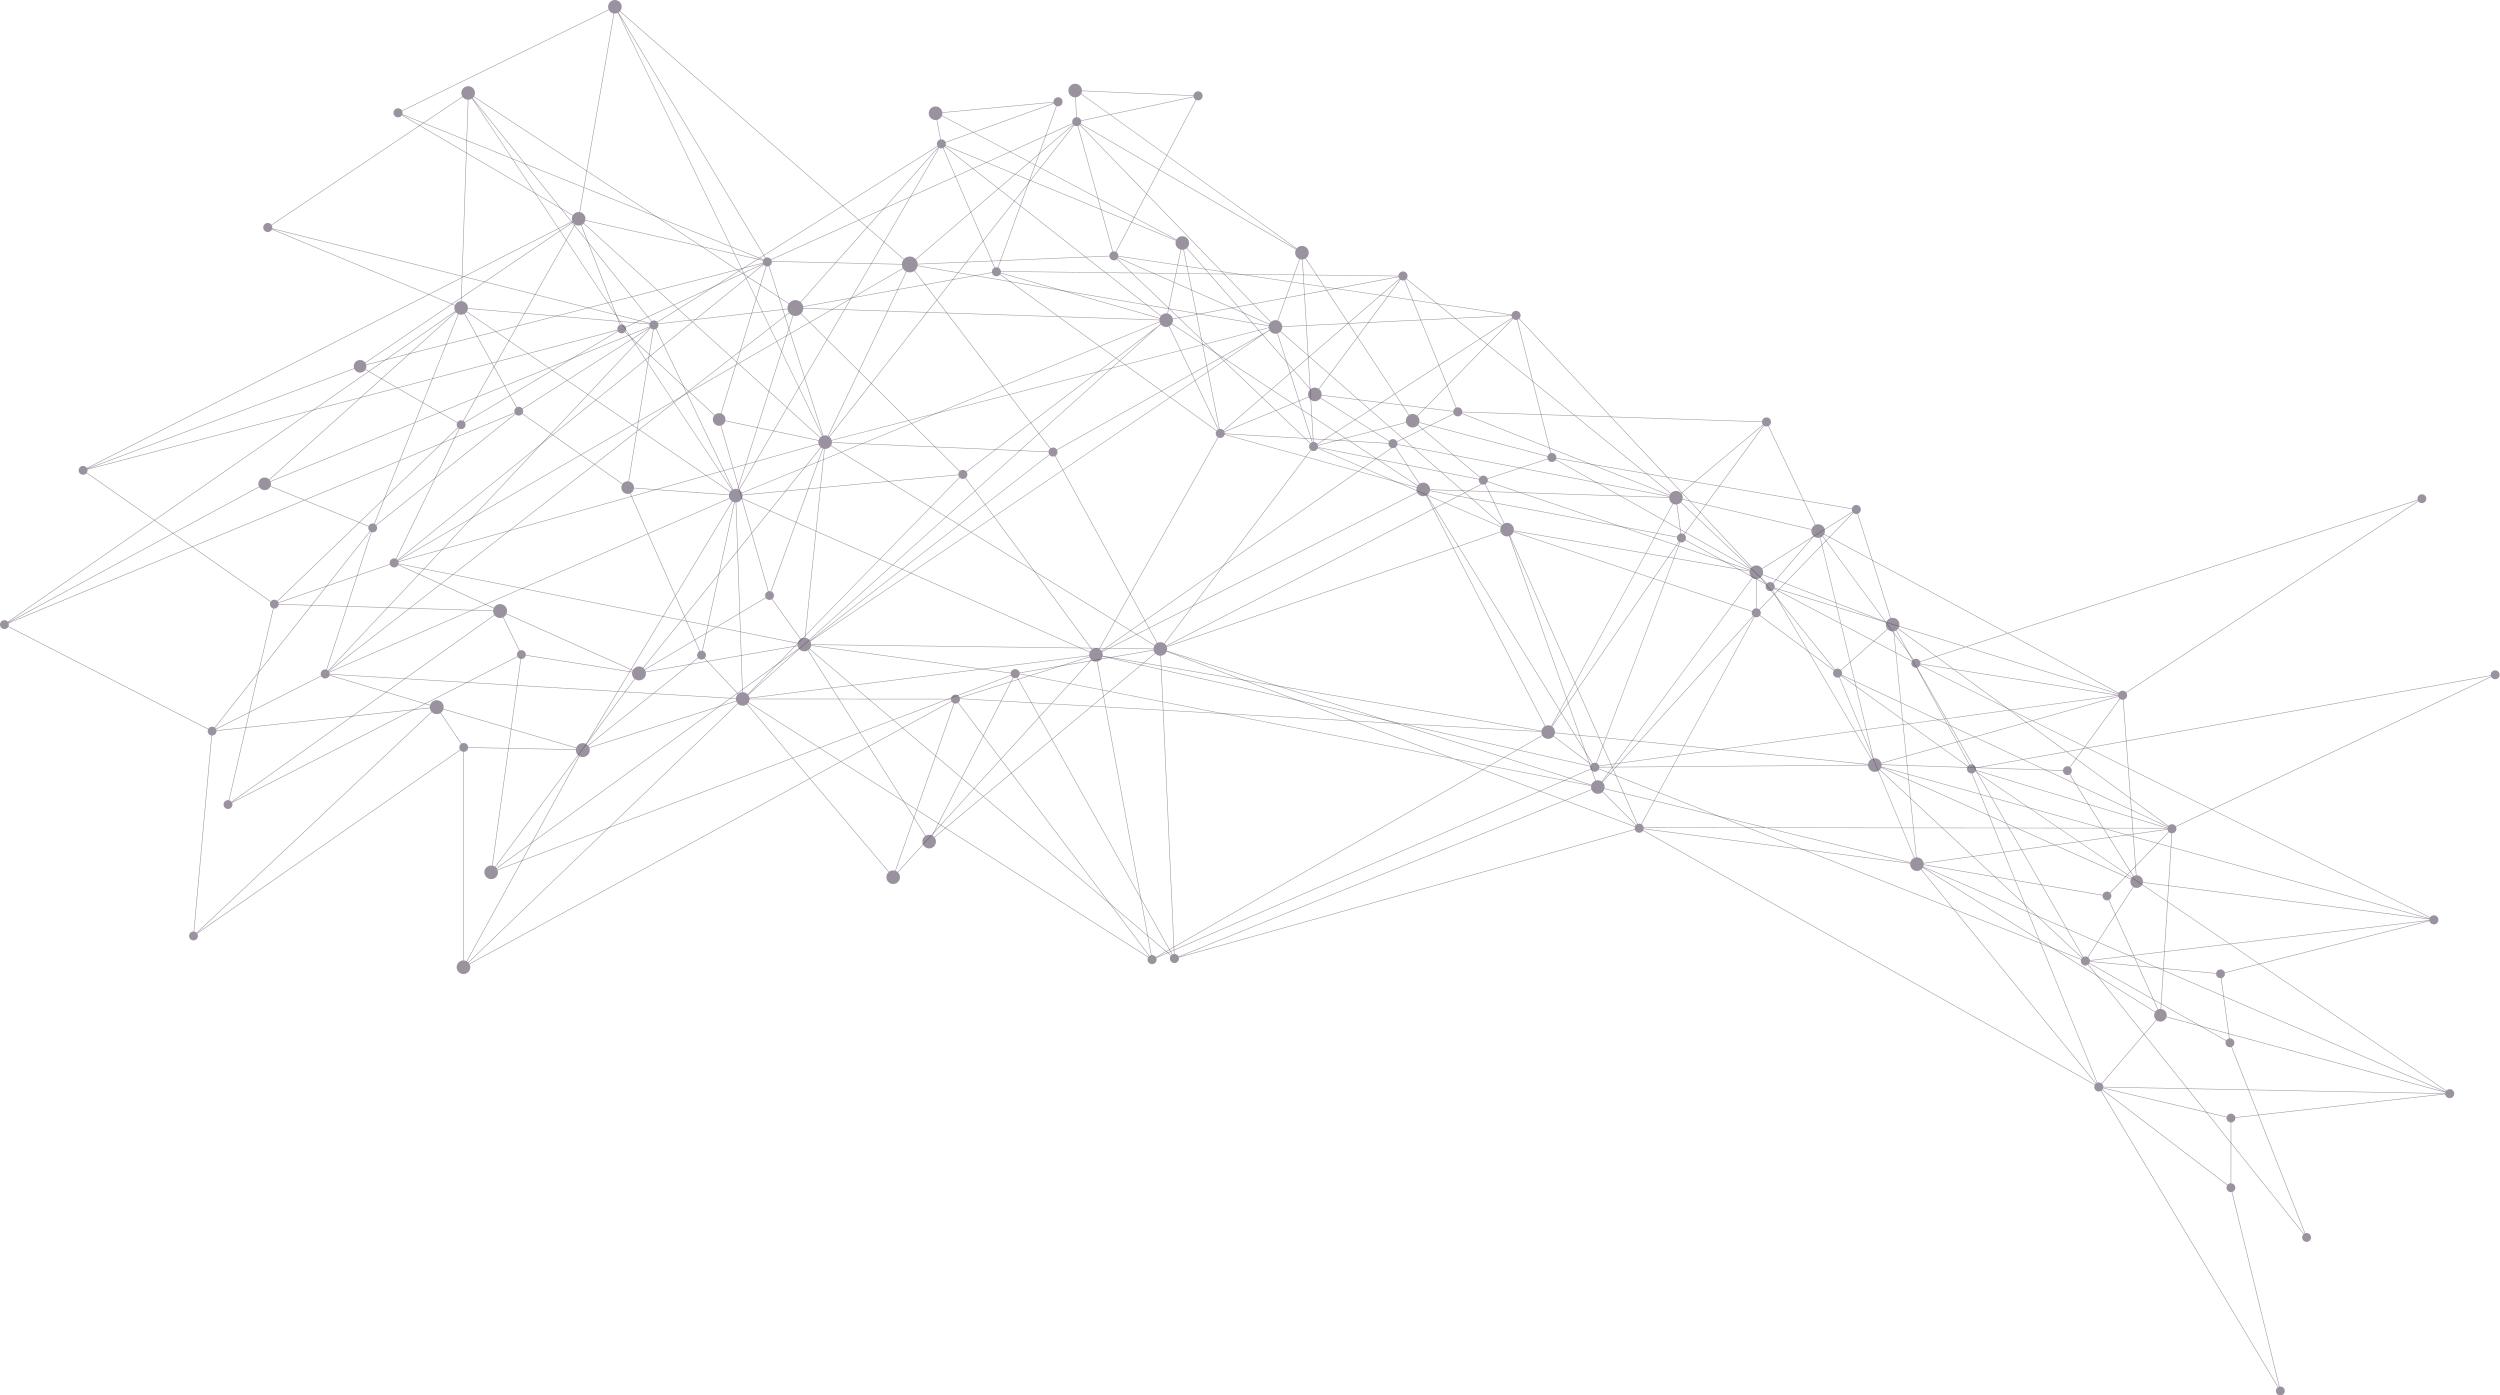 <svg width="2562" height="1430" viewBox="0 0 2562 1430" fill="none" xmlns="http://www.w3.org/2000/svg">
<g clip-path="url(#clip0_18_689)">
<path d="M2557.37 696.072C2555.54 696.201 2553.9 695.233 2553.07 693.733L2229.94 847.27C2230.35 848.117 2230.52 849.096 2230.35 850.098C2229.97 852.286 2228.13 853.851 2226 853.955L2221.61 924.042L2507.03 1117.64C2508.06 1116.51 2509.62 1115.91 2511.24 1116.19C2513.77 1116.62 2515.47 1119.02 2515.04 1121.56C2514.61 1124.09 2512.21 1125.79 2509.67 1125.35C2507.62 1125 2506.11 1123.35 2505.85 1121.38L2290.84 1145.56C2290.97 1148.03 2289.1 1150.15 2286.63 1150.33C2286.61 1150.33 2286.59 1150.33 2286.58 1150.33L2286.53 1212.61C2288.77 1212.74 2290.62 1214.52 2290.78 1216.82C2290.93 1218.97 2289.56 1220.87 2287.59 1221.48L2336.11 1420.99C2336.27 1420.96 2336.43 1420.94 2336.59 1420.93C2339.09 1420.75 2341.27 1422.63 2341.44 1425.14C2341.62 1427.64 2339.73 1429.81 2337.23 1429.99C2334.73 1430.16 2332.56 1428.28 2332.38 1425.78C2332.26 1424.11 2333.06 1422.59 2334.35 1421.71L2153 1118.06C2152.14 1118.51 2151.12 1118.7 2150.08 1118.52C2147.55 1118.09 2145.85 1115.69 2146.28 1113.16C2146.36 1112.71 2146.5 1112.29 2146.69 1111.9L1683.78 851.278C1682.81 852.797 1680.98 853.669 1679.09 853.346C1677.35 853.048 1676.01 851.829 1675.48 850.275L1208.09 981.26C1208.22 981.83 1208.23 982.43 1208.13 983.038C1207.7 985.569 1205.3 987.269 1202.77 986.837C1200.23 986.404 1198.53 984.004 1198.97 981.47C1199.1 980.712 1199.4 980.032 1199.84 979.459L1007.77 816.525L957.713 858.236C958.859 859.726 959.407 861.665 959.067 863.66C958.417 867.459 954.815 870.009 951.019 869.361C947.222 868.712 944.674 865.107 945.322 861.312C945.649 859.382 946.745 857.776 948.241 856.746L881.253 750.967L509.978 891.714C510.331 892.773 510.44 893.929 510.238 895.105C509.592 898.904 505.989 901.454 502.189 900.806C498.395 900.156 495.845 896.554 496.491 892.757C497.127 889.048 500.579 886.538 504.277 887.027L533.417 675.252C532.141 674.998 531.047 674.207 530.398 673.108L237.821 822.684C238.023 823.146 238.156 823.649 238.193 824.182C238.37 826.684 236.484 828.856 233.981 829.033C231.479 829.209 229.307 827.324 229.13 824.821C228.954 822.318 230.839 820.146 233.342 819.97C233.709 819.944 234.067 819.967 234.414 820.025L279.816 623.485C278.052 622.963 276.709 621.397 276.572 619.453C276.503 618.47 276.755 617.541 277.234 616.761L88.696 484.831C87.931 485.793 86.785 486.448 85.462 486.541C82.959 486.717 80.787 484.832 80.611 482.329C80.435 479.826 82.32 477.654 84.823 477.478C86.553 477.356 88.124 478.22 88.988 479.591L586.483 226.661C586.065 225.545 585.922 224.309 586.139 223.049C586.267 222.286 586.521 221.575 586.869 220.926L411.769 118.186C410.781 119.661 408.99 120.508 407.122 120.188C404.592 119.758 402.89 117.354 403.325 114.825C403.753 112.29 406.158 110.592 408.689 111.022C410.127 111.271 411.294 112.149 411.954 113.329L623.764 9.788C623.227 8.578 623.027 7.202 623.269 5.797C623.698 3.265 625.448 1.293 627.69 0.448L628.199 0.279C629.182 -0.005 630.239 -0.084 631.316 0.097C632.655 0.328 633.836 0.932 634.776 1.772L635.163 2.144C636.403 3.435 637.127 5.179 637.106 7.047L637.082 7.584C637.071 7.705 637.056 7.831 637.04 7.952L636.943 8.48C636.7 9.563 636.221 10.537 635.564 11.354L880.243 225.152L1099.12 126.34C1098.83 125.587 1098.73 124.748 1098.88 123.894C1099.23 121.8 1100.94 120.276 1102.95 120.054L1101.92 99.754C1101.5 99.764 1101.08 99.735 1100.66 99.664C1099.33 99.437 1098.17 98.843 1097.23 98.017L1096.84 97.646C1095.38 96.146 1094.62 94.017 1094.94 91.804L1095.03 91.28C1095.11 90.953 1095.2 90.639 1095.31 90.337L1095.52 89.842C1096.28 88.208 1097.64 86.955 1099.27 86.305L1099.78 86.126C1100.47 85.912 1101.21 85.809 1101.96 85.822L1102.49 85.851C1102.66 85.869 1102.84 85.887 1103.01 85.913C1103.71 86.036 1104.36 86.255 1104.96 86.554L1105.43 86.821C1105.74 87.006 1106.04 87.221 1106.31 87.45L1106.71 87.808C1108.03 89.102 1108.81 90.895 1108.8 92.819L1223.15 97.766C1223.16 97.657 1223.17 97.556 1223.19 97.451C1223.39 96.287 1224 95.309 1224.85 94.623L1225.29 94.31C1226.23 93.717 1227.37 93.45 1228.55 93.652C1231.09 94.082 1232.79 96.487 1232.35 99.015C1231.92 101.55 1229.52 103.248 1226.99 102.811C1226.59 102.745 1226.21 102.623 1225.85 102.459L1196.02 159.159L1328.86 254.556C1330.4 252.69 1332.86 251.675 1335.41 252.115C1339.21 252.762 1341.76 256.365 1341.11 260.161C1340.79 262.05 1339.74 263.625 1338.3 264.66L1357.5 293.798L1549.11 322.392C1549.57 319.886 1551.95 318.212 1554.47 318.642C1557 319.073 1558.7 321.474 1558.26 324.006C1558.1 324.953 1557.66 325.785 1557.05 326.43L1708.93 488.819L1897.82 521.104C1898.37 518.718 1900.69 517.15 1903.13 517.567C1905.66 518 1907.36 520.4 1906.93 522.932C1906.64 524.615 1905.48 525.923 1904 526.491L1937.74 633.395C1938.7 633.132 1939.72 633.063 1940.76 633.241C1944.55 633.891 1947.1 637.494 1946.45 641.291C1946.28 642.296 1945.9 643.213 1945.36 644.007L2117.76 770.03L2552.54 692.067C2552.53 691.997 2552.52 691.929 2552.51 691.858C2552.34 689.355 2554.22 687.183 2556.73 687.006C2559.23 686.83 2561.4 688.716 2561.58 691.218C2561.75 693.723 2559.87 695.896 2557.37 696.072ZM1932.71 638.942C1932.77 638.57 1932.87 638.214 1932.99 637.87L1829.25 598.014L1818.48 609.138L1880.42 686.029C1881.39 685.334 1882.63 685.011 1883.91 685.231C1884.9 685.398 1885.77 685.878 1886.42 686.546L1934.18 644.514C1932.95 643.008 1932.36 641.005 1932.71 638.942ZM1108.04 125.461C1107.96 125.935 1107.81 126.374 1107.6 126.781L1187.88 173.501L1195.35 159.297L1137.46 117.719L1108.05 123.973C1108.12 124.454 1108.12 124.955 1108.04 125.461ZM1107.33 127.243C1107.19 127.45 1107.04 127.645 1106.88 127.826L1174.92 198.131L1187.63 173.976L1107.33 127.243ZM924.193 271.105L790.98 268.156C791.005 268.513 790.991 268.879 790.931 269.251C790.66 270.812 789.64 272.058 788.306 272.68L810.224 341.388L925.157 274.852C924.553 273.722 924.207 272.441 924.193 271.105ZM89.494 480.714L406.434 397.432L374.431 378.975C373.357 380.601 371.57 381.731 369.476 381.879C366.638 382.079 364.104 380.42 363.05 377.94L89.481 480.673C89.485 480.687 89.49 480.7 89.494 480.714ZM533.987 666.271C536.49 666.094 538.661 667.98 538.838 670.482C538.856 670.738 538.847 670.989 538.824 671.236L647.905 688.436C648.009 688.01 648.15 687.598 648.327 687.204L518.903 629.349C518.248 630.672 517.195 631.77 515.885 632.474L532.563 666.609C533.006 666.426 533.483 666.306 533.987 666.271ZM1630.57 805.402C1630.58 805.398 1630.58 805.395 1630.58 805.392L1492.75 778.432L1603.68 819.957L1630.89 808.942C1630.5 807.844 1630.36 806.634 1630.57 805.402ZM1630.69 804.9C1630.7 804.845 1630.71 804.788 1630.72 804.734L1198.8 668.398L1489.88 777.357L1630.69 804.9ZM1644.32 807.749C1644.31 807.817 1644.29 807.884 1644.28 807.95L1663.58 812.615L1653.35 789.493L1642.33 801.603C1643.9 803.15 1644.72 805.411 1644.32 807.749ZM2285.99 1141.26C2288.33 1141.1 2290.39 1142.75 2290.78 1145.02L2504.91 1120.93L2155.5 1114.3C2155.49 1114.44 2155.47 1114.58 2155.45 1114.72C2155.45 1114.73 2155.44 1114.73 2155.44 1114.74L2281.96 1144.49C2282.49 1142.74 2284.05 1141.4 2285.99 1141.26ZM2015.79 787.219C2015.9 786.595 2016.13 786.025 2016.45 785.518L1950.09 738.045L1961.08 848.157L2043.08 848.267L2020.57 792.646C2020.25 792.658 2019.92 792.639 2019.59 792.582C2019.13 792.504 2018.7 792.357 2018.3 792.161L2017.84 791.896C2016.33 790.913 2015.47 789.104 2015.79 787.219ZM1971.33 886.787C1971.25 887.252 1971.12 887.698 1970.96 888.12L2077.83 934.15L2064.97 902.385L1971.37 886.427C1971.36 886.547 1971.35 886.667 1971.33 886.787ZM2159.53 922.705C2157.03 922.882 2154.85 920.996 2154.68 918.493C2154.66 918.218 2154.67 917.948 2154.7 917.683L2065.6 902.492L2078.53 934.452L2187.2 981.254L2160.81 922.423C2160.41 922.575 2159.98 922.673 2159.53 922.705ZM2064.73 901.787L2053.3 873.541L1971.39 884.921C1971.42 885.235 1971.43 885.554 1971.42 885.877L2064.73 901.787ZM2043.86 848.772L2053.64 872.951L2129.8 862.373L2109.88 848.861L2043.86 848.772ZM2109.13 848.356L2024.15 790.711C2023.44 791.704 2022.35 792.386 2021.12 792.585L2043.66 848.268L2109.13 848.356ZM1965.63 878.738C1966.36 878.867 1967.05 879.105 1967.68 879.435L1968.15 879.702C1969.81 880.74 1970.97 882.448 1971.31 884.389L2053.1 873.03L2043.28 848.772L1961.13 848.661L1964.12 878.651C1964.61 878.626 1965.12 878.652 1965.63 878.738ZM2024.42 790.283L2110.03 848.357L2219.84 848.505L2024.74 789.6C2024.65 789.84 2024.54 790.065 2024.42 790.283ZM2110.78 848.862L2130.54 862.27L2221.14 849.687C2221.12 849.464 2221.12 849.238 2221.13 849.012L2110.78 848.862ZM2130.46 862.824L2053.85 873.466L2065.35 901.894L2154.78 917.141C2155.22 915.252 2156.85 913.787 2158.89 913.643C2160.13 913.556 2161.28 913.974 2162.16 914.72L2179.87 896.338L2130.46 862.824ZM2162.55 915.102C2163.22 915.833 2163.66 916.787 2163.74 917.855C2163.87 919.713 2162.86 921.386 2161.31 922.199L2187.94 981.576L2216.69 993.956L2221.05 924.268L2180.33 896.651L2162.55 915.102ZM2188.27 982.3L2211.65 1034.44C2212.25 1034.19 2212.91 1034.04 2213.59 1033.99C2213.79 1033.98 2213.99 1033.98 2214.18 1033.98L2216.65 994.523L2188.27 982.3ZM2214.73 1034.02C2217.8 1034.34 2220.3 1036.82 2220.52 1040.01C2220.57 1040.66 2220.52 1041.29 2220.38 1041.89L2505.24 1118.82L2217.19 994.754L2214.73 1034.02ZM2155.51 1113.76L2505.82 1120.42C2505.83 1120.27 2505.85 1120.13 2505.87 1119.99C2505.9 1119.85 2505.93 1119.71 2505.97 1119.58L2220.24 1042.42C2219.46 1044.88 2217.24 1046.75 2214.51 1046.94C2212.83 1047.06 2211.26 1046.52 2210.04 1045.55L2154.1 1110.6C2154.94 1111.42 2155.47 1112.55 2155.51 1113.76ZM2211.15 1034.66L2187.52 981.978L2078.81 935.159L2090.08 962.997L2208.69 1036.81C2209.31 1035.9 2210.15 1035.16 2211.15 1034.66ZM2078.11 934.857L1970.74 888.613C1970.73 888.644 1970.71 888.674 1970.69 888.705L2089.31 962.516L2078.11 934.857ZM1963.62 878.694L1960.62 848.66L1949.45 848.645L1962.07 879.065C1962.56 878.884 1963.09 878.76 1963.62 878.694ZM1948.91 848.644L1811.89 848.46L1957.74 883.713C1958.32 881.678 1959.77 880.08 1961.6 879.255L1948.91 848.644ZM1809.59 848.457L1684.5 848.289C1684.52 848.552 1684.53 848.821 1684.51 849.093L1957.58 884.451C1957.58 884.445 1957.58 884.442 1957.58 884.436C1957.59 884.369 1957.61 884.306 1957.62 884.236L1809.59 848.457ZM1809.79 847.954L1948.7 848.141L1884.83 694.134C1884.07 694.438 1883.21 694.545 1882.34 694.395C1881.25 694.208 1880.31 693.653 1879.63 692.881L1879.3 692.459C1878.64 691.492 1878.33 690.279 1878.54 689.029C1878.65 688.377 1878.89 687.783 1879.23 687.265L1803.38 630.999C1802.36 632.225 1800.73 632.892 1799.04 632.604C1798.66 632.54 1798.31 632.428 1797.98 632.284L1695.63 820.362L1809.79 847.954ZM1804.4 628.804C1804.29 629.456 1804.05 630.051 1803.71 630.57L1879.56 686.834C1879.7 686.669 1879.84 686.514 1880 686.371L1818.11 609.523L1803.24 624.876C1804.18 625.897 1804.66 627.326 1804.4 628.804ZM1797.53 632.056C1797.31 631.929 1797.09 631.793 1796.9 631.635L1653.74 789.06L1664.24 812.775L1695.12 820.239L1797.53 632.056ZM1795.24 627.238C1795.26 627.093 1795.3 626.948 1795.33 626.807L1775.51 620.189L1652.6 786.491L1653.5 788.525L1796.5 631.273C1795.5 630.243 1794.98 628.765 1795.24 627.238ZM1551.35 543.688L1793.04 584.997C1793.08 584.814 1793.12 584.637 1793.17 584.461L1524.43 493.776C1524.02 494.784 1523.28 495.595 1522.36 496.105L1541.67 536.384C1542.87 535.863 1544.23 535.671 1545.62 535.905C1549.32 536.54 1551.83 539.991 1551.35 543.688ZM1515.52 491.4L1477.54 483.879L1501.2 504.579L1517.8 496.061C1516.2 495.141 1515.25 493.319 1515.52 491.4ZM1537.57 541.605C1537.66 541.07 1537.81 540.562 1538.02 540.082L1480.95 515.579L1195.45 662.122C1195.51 662.261 1195.57 662.405 1195.62 662.547L1537.77 544.793C1537.47 543.791 1537.38 542.708 1537.57 541.605ZM1538.23 539.625C1538.45 539.185 1538.72 538.771 1539.03 538.394L1501.12 505.225L1481.53 515.28L1538.23 539.625ZM1480.31 515.304L1350.41 459.527C1349.55 461.399 1347.53 462.54 1345.4 462.177C1344.74 462.062 1344.13 461.808 1343.6 461.455L1193.55 659.675C1194.22 660.226 1194.78 660.894 1195.2 661.646L1480.31 515.304ZM1343.18 461.129C1341.97 460.103 1341.32 458.489 1341.6 456.812C1341.75 455.959 1342.12 455.202 1342.65 454.587L1254.21 370.166L1089.55 481.77L1186.03 658.825C1187.31 658.189 1188.79 657.932 1190.3 658.191C1191.35 658.371 1192.3 658.781 1193.12 659.353L1343.18 461.129ZM852.558 453.172L1074.53 462.787C1074.54 462.685 1074.55 462.58 1074.57 462.474C1074.76 461.365 1075.33 460.413 1076.12 459.731L1034.06 404.66L852.353 451.482C852.486 452.028 852.562 452.592 852.558 453.172ZM1083.73 464.04C1083.5 465.402 1082.69 466.523 1081.61 467.2L1089.3 481.327L1253.84 369.81L1250.88 366.984L1083.32 461.216C1083.73 462.062 1083.9 463.04 1083.73 464.04ZM1081.13 467.459C1080.3 467.852 1079.34 468.004 1078.37 467.837C1077.18 467.633 1076.18 466.996 1075.5 466.119L983.356 537.811L995.191 545.111L1088.85 481.63L1081.13 467.459ZM1076.55 459.405C1077.51 458.76 1078.7 458.464 1079.93 458.673C1081.28 458.902 1082.38 459.687 1083.06 460.75L1250.48 366.596L1235.87 352.655L1034.62 404.513L1076.55 459.405ZM1236.05 352.088L1300.15 335.573C1300.11 335.11 1300.12 334.638 1300.18 334.161L1199.19 316.898L1236.05 352.088ZM1300.2 336.079L1236.48 352.497L1250.96 366.324L1298.09 339.824L1300.78 338C1300.49 337.397 1300.3 336.751 1300.2 336.079ZM1251.37 366.712L1254.3 369.504L1292.75 343.439L1251.37 366.712ZM1089.1 482.075L995.661 545.401L1183.34 661.181C1183.92 660.32 1184.68 659.605 1185.56 659.081L1089.1 482.075ZM995.174 545.731L830.494 657.343C830.964 658.257 831.239 659.278 831.266 660.345L1182.17 664.711C1182.18 664.441 1182.21 664.166 1182.26 663.888C1182.39 663.076 1182.68 662.319 1183.06 661.638L995.174 545.731ZM994.704 545.441L982.905 538.161L830.637 656.638L994.704 545.441ZM982.899 537.528L1075.21 465.707C1074.77 465.004 1074.51 464.185 1074.5 463.323L852.535 453.709C852.522 453.912 852.499 454.114 852.466 454.313C852.323 455.13 852.045 455.887 851.658 456.567L982.899 537.528ZM852.217 450.996L1033.72 404.225L960.056 307.772L850.101 447.833C851.085 448.667 851.818 449.765 852.217 450.996ZM1034.29 404.079L1235.44 352.246L1198.24 316.735L982.027 279.784L960.399 307.332L1034.29 404.079ZM1198.5 316.234L1300.27 333.631C1300.36 333.242 1300.46 332.866 1300.6 332.507L1145.66 264.329C1145.49 264.652 1145.29 264.947 1145.06 265.221L1198.5 316.234ZM1298.03 340.471L1254.67 369.859L1343.02 454.198C1343.45 453.792 1343.96 453.475 1344.52 453.26L1308.95 341.784C1307.99 342.052 1306.96 342.12 1305.91 341.941C1303.85 341.589 1302.17 340.367 1301.15 338.715L1298.03 340.471ZM1345.03 453.094C1345.23 453.043 1345.43 453.005 1345.64 452.979L1340.32 364.504L1312.15 339.857C1311.41 340.645 1310.49 341.247 1309.46 341.621L1345.03 453.094ZM1340.27 363.753L1338.47 333.828L1314.06 335.003C1314.06 335.413 1314.03 335.825 1313.96 336.242C1313.75 337.464 1313.24 338.554 1312.51 339.453L1340.27 363.753ZM1346.17 452.951C1346.44 452.951 1346.7 452.967 1346.97 453.013C1348.21 453.226 1349.25 453.91 1349.93 454.85L1403.74 420.007L1340.89 365L1346.17 452.951ZM1350.23 455.298C1350.38 455.572 1350.51 455.866 1350.61 456.167L1423.41 437.214L1404.16 420.373L1350.23 455.298ZM1350.74 456.689C1350.84 457.185 1350.86 457.705 1350.78 458.233L1475.69 482.966L1423.89 437.642L1350.74 456.689ZM1350.68 458.759C1350.66 458.861 1350.62 458.959 1350.59 459.058L1480.89 515.006L1500.69 504.844L1476.49 483.673L1350.68 458.759ZM1501.63 504.961L1539.38 537.992C1539.9 537.437 1540.52 536.975 1541.19 536.62L1521.88 496.333C1521.1 496.655 1520.23 496.772 1519.34 496.619C1519.01 496.563 1518.7 496.473 1518.4 496.355L1501.63 504.961ZM1547.5 549.039L1652.37 785.962L1775.01 620.021L1550.97 545.24C1550.33 546.934 1549.07 548.272 1547.5 549.039ZM1653.11 788.959L1652.23 786.988L1641.78 801.126C1641.83 801.166 1641.89 801.203 1641.93 801.244L1653.11 788.959ZM1652 786.458L1547.02 549.252C1547.01 549.254 1547.01 549.256 1547.01 549.254L1635.38 799.919C1636.4 799.603 1637.5 799.509 1638.62 799.701C1639.65 799.877 1640.58 800.274 1641.38 800.826L1652 786.458ZM1546.51 549.435C1545.49 549.752 1544.39 549.843 1543.27 549.653C1540.76 549.226 1538.81 547.508 1537.95 545.298L1195.8 663.053C1196.1 664.053 1196.19 665.139 1196 666.24C1195.96 666.467 1195.91 666.689 1195.85 666.907L1630.89 804.225C1631.57 802.305 1633.05 800.826 1634.88 800.097L1546.51 549.435ZM1195.55 667.759C1194.56 670.153 1192.29 671.792 1189.71 672.006L1191.85 719.061L1486.67 776.729L1195.55 667.759ZM1189.18 672.034C1188.77 672.034 1188.36 672.01 1187.95 671.939C1186.35 671.663 1184.97 670.854 1183.95 669.729L1137.5 708.43L1191.31 718.956L1189.18 672.034ZM1183.61 669.316C1182.98 668.491 1182.53 667.532 1182.31 666.499L1044.95 689.858C1044.97 690.014 1044.97 690.172 1044.97 690.331L1136.82 708.298L1183.61 669.316ZM1044.94 690.839C1044.93 690.945 1044.93 691.049 1044.91 691.155C1044.68 692.501 1043.89 693.608 1042.83 694.288L1078.05 757.271L1136.32 708.713L1044.94 690.839ZM1044.86 689.328L1182.21 665.969C1182.18 665.731 1182.16 665.491 1182.16 665.247L831.257 660.879C831.247 660.987 831.239 661.099 831.228 661.209L1035.77 689.471C1036.26 687.005 1038.62 685.364 1041.12 685.79C1043.02 686.113 1044.46 687.557 1044.86 689.328ZM1036.09 692.269L915.859 737.848L985.477 796.907L1037.98 694.379C1037.14 693.886 1036.48 693.144 1036.09 692.269ZM1035.9 691.768C1035.73 691.209 1035.65 690.615 1035.7 690.002L831.158 661.743C830.952 662.907 830.468 663.955 829.782 664.827L915.392 737.449L1035.9 691.768ZM829.989 656.504L982.448 537.88L851.378 457.024C850.023 459.043 847.671 460.264 845.148 460.103L825.275 653.629C825.339 653.636 825.404 653.639 825.471 653.651C827.372 653.976 828.958 655.043 829.989 656.504ZM752.496 260.413L599.743 226.011C599.476 227.03 598.991 227.933 598.347 228.697L673.782 297.066L759.576 275.088L752.496 260.413ZM752.826 259.938L782.12 266.535C782.149 266.478 782.17 266.416 782.201 266.364L749.604 253.26L752.826 259.938ZM591.833 231.094C591.003 230.952 590.238 230.663 589.548 230.268L530.631 333.738L625.999 309.307L595.457 230.748C594.337 231.169 593.096 231.31 591.833 231.094ZM512.007 619.068C515.94 618.79 519.352 621.753 519.63 625.686C519.709 626.802 519.518 627.873 519.127 628.846L648.576 686.712C649.702 684.647 651.819 683.179 654.339 683.001C656.035 682.881 657.633 683.367 658.926 684.27L698.088 635.683L408.431 578.054C408.388 578.222 408.332 578.385 408.272 578.545L506.134 622.99C507.228 620.816 509.401 619.252 512.007 619.068ZM754.735 371.157L709.595 330.249L667.099 364.587L706.666 401.332L753.859 374.013L754.735 371.157ZM754.558 373.608L756.316 372.59L755.184 371.565L754.558 373.608ZM636.781 332.572C638.624 332.442 640.284 333.432 641.104 334.962L690.011 312.498L673.648 297.669L626.736 309.687L635.714 332.781C636.054 332.673 636.409 332.597 636.781 332.572ZM641.336 335.459C641.496 335.873 641.599 336.318 641.632 336.783C641.717 337.991 641.319 339.118 640.607 339.984L666.701 364.217L709.193 329.883L690.453 312.899L641.336 335.459ZM709.613 329.54L764.464 285.218L761.971 280.049L690.984 312.655L709.613 329.54ZM751.028 479.914L408.473 575.896C408.587 576.418 408.61 576.97 408.535 577.532L698.467 635.214L770.045 546.41L751.028 479.914ZM770.467 545.887L840.996 458.385C840.052 457.554 839.344 456.479 838.957 455.277L751.558 479.766L770.467 545.887ZM750.881 479.401L738.523 436.188C738.179 436.271 737.827 436.333 737.463 436.359C733.887 436.611 730.784 433.917 730.532 430.342C730.408 428.575 731.005 426.925 732.07 425.676L706.582 402.005L408.08 574.801C408.177 574.988 408.261 575.18 408.329 575.379L750.881 479.401ZM706.167 401.62L666.666 364.936L407.709 574.178C407.747 574.232 407.779 574.283 407.812 574.334L706.167 401.62ZM707.079 401.716L732.446 425.275C733.51 424.221 734.939 423.525 736.55 423.411C737.275 423.36 737.978 423.436 738.644 423.609L753.626 374.772L707.079 401.716ZM739.052 436.037L751.411 479.252L838.811 454.764C838.596 453.871 838.555 452.924 838.716 451.964C838.735 451.853 838.76 451.745 838.784 451.636L743.292 431.491C742.748 433.616 741.15 435.34 739.052 436.037ZM841.424 458.73L770.652 546.533L787.618 605.858C787.834 605.81 788.053 605.772 788.28 605.757C788.84 605.717 789.381 605.786 789.889 605.937L843.056 459.637C842.465 459.407 841.918 459.099 841.424 458.73ZM788.919 614.82C787.247 614.938 785.725 614.132 784.845 612.839L734.978 642.479L817.525 658.901C817.913 657.266 818.859 655.891 820.122 654.943L791.008 614.138C790.398 614.521 789.688 614.765 788.919 614.82ZM784.561 612.369C784.287 611.836 784.113 611.242 784.068 610.608C783.921 608.522 785.208 606.67 787.089 606.008L770.23 547.056L699.075 635.335L734.173 642.319L784.561 612.369ZM698.696 635.805L659.362 684.606C659.857 685.012 660.295 685.483 660.667 686.009L733.485 642.727L698.696 635.805ZM407.369 573.765L666.269 364.566L640.236 340.39C639.498 341.095 638.519 341.557 637.42 341.634C635.75 341.752 634.231 340.949 633.35 339.659L476.56 433.143C476.836 433.676 477.011 434.273 477.056 434.909C477.233 437.412 475.347 439.584 472.845 439.76C472.12 439.812 471.426 439.685 470.797 439.426L406.172 572.816C406.625 573.066 407.029 573.389 407.369 573.765ZM476.275 432.673L633.065 339.189C632.955 338.976 632.864 338.751 632.788 338.52L509.454 370.928L475.004 431.429C475.505 431.755 475.937 432.177 476.275 432.673ZM632.648 337.988C632.612 337.803 632.582 337.615 632.569 337.423C632.432 335.484 633.536 333.747 635.203 332.98L626.2 309.824L530.253 334.402L509.835 370.26L632.648 337.988ZM626.535 309.17L673.16 297.226L597.991 229.099C597.407 229.694 596.719 230.182 595.964 230.536L626.535 309.17ZM674.271 297.509L690.54 312.254L761.731 279.554L759.82 275.593L674.271 297.509ZM762.189 279.344L782.047 270.223C782.007 270.126 781.971 270.027 781.937 269.928L760.318 275.466L762.189 279.344ZM762.428 279.839L764.866 284.893L782.322 270.788C782.309 270.766 782.298 270.741 782.285 270.719L762.428 279.839ZM782.621 271.236L765.106 285.39L774.85 305.585L784.884 272.872C783.958 272.566 783.176 271.985 782.621 271.236ZM764.704 285.715L710.016 329.906L754.909 370.59L774.633 306.292L764.704 285.715ZM755.358 370.998L756.806 372.31L795.639 349.83L774.984 307.021L755.358 370.998ZM757.221 372.686L840.61 448.263C841.152 447.71 841.785 447.253 842.478 446.909L795.871 350.313L757.221 372.686ZM842.941 446.709C843.036 446.67 843.126 446.624 843.222 446.59L809.912 342.186L796.308 350.061L842.941 446.709ZM840.251 448.663L756.734 372.972L754.325 374.367L739.17 423.768C741.53 424.604 743.293 426.771 743.48 429.428C743.517 429.95 743.485 430.459 743.402 430.953L838.922 451.104C839.203 450.189 839.663 449.366 840.251 448.663ZM844.615 460.037C844.547 460.029 844.482 460.027 844.419 460.016C844.13 459.967 843.849 459.897 843.576 459.815L790.405 606.122C791.909 606.775 793.007 608.22 793.131 609.969C793.239 611.506 792.568 612.916 791.455 613.818L820.575 654.632C821.784 653.866 823.23 653.465 824.74 653.564L844.615 460.037ZM817.413 659.425L734.291 642.887L660.968 686.469C661.31 687.041 661.575 687.665 661.747 688.332L817.399 661.512C817.302 660.836 817.299 660.135 817.413 659.425ZM505.906 623.492L408.043 579.047C407.132 580.783 405.186 581.819 403.151 581.474C401.496 581.188 400.202 580.064 399.62 578.613L285.481 617.917C285.561 618.205 285.613 618.504 285.635 618.814C285.639 618.875 285.637 618.936 285.639 618.997L505.395 625.697C505.447 624.924 505.624 624.183 505.906 623.492ZM285.299 617.398L399.446 578.092C399.277 577.463 399.234 576.789 399.351 576.105C399.785 573.574 402.184 571.872 404.719 572.306C405.054 572.363 405.372 572.459 405.675 572.582L470.301 439.188C469.993 439.014 469.708 438.804 469.449 438.565L284.56 616.194C284.865 616.551 285.116 616.955 285.299 617.398ZM472.205 430.697C473.037 430.639 473.83 430.812 474.528 431.156L508.711 371.124L407.867 397.623L468.738 432.729C469.49 431.591 470.74 430.801 472.205 430.697ZM509.091 370.456L529.512 334.592L375.365 374.08C375.424 374.364 375.471 374.652 375.492 374.949C375.583 376.233 375.288 377.453 374.715 378.505L407.189 397.233L509.091 370.456ZM375.234 373.546L529.891 333.927L589.081 229.977C588.296 229.441 587.637 228.753 587.132 227.962L374.522 371.968C374.826 372.453 375.066 372.983 375.234 373.546ZM599.882 225.395C599.879 225.429 599.869 225.458 599.859 225.49L752.199 259.797L748.91 252.981L598.633 192.57L594.355 217.387C598.054 218.115 600.522 221.66 599.882 225.395ZM749.257 252.541L782.474 265.895C782.895 265.266 783.456 264.749 784.113 264.393L634.656 15.023L749.257 252.541ZM781.765 267.683L781.77 267.412L781.825 267.414C781.854 267.286 781.888 267.164 781.925 267.042L753.124 260.555L760.074 274.961L781.794 269.398C781.681 268.848 781.664 268.269 781.765 267.683ZM785.565 273.047C785.515 273.039 785.466 273.024 785.416 273.014L775.202 306.313L796.076 349.576L809.748 341.662L787.804 272.877C787.106 273.109 786.34 273.181 785.565 273.047ZM810.391 341.911L843.731 446.429C844.687 446.16 845.717 446.088 846.764 446.267C847.32 446.36 847.846 446.527 848.341 446.737L928.583 278.24C927.27 277.562 926.192 276.541 925.427 275.316L810.391 341.911ZM848.829 446.968C849.127 447.122 849.408 447.302 849.68 447.499L959.719 307.331L937.044 277.641C935.342 278.854 933.174 279.413 930.951 279.035C930.286 278.92 929.66 278.722 929.073 278.464L848.829 446.968ZM960.063 306.895L981.428 279.68L940.282 272.65C939.893 274.549 938.871 276.164 937.465 277.309L960.063 306.895ZM981.805 279.198L989.924 268.861L940.449 270.94C940.452 271.33 940.428 271.725 940.375 272.121L981.805 279.198ZM982.405 279.303L1197.55 316.077L1144.69 265.609C1143.66 266.564 1142.22 267.05 1140.74 266.796C1138.63 266.436 1137.1 264.705 1136.89 262.677L990.626 268.83L982.405 279.303ZM1140.55 257.694C1142.73 257.432 1143.43 257.992 1143.43 257.992L1174.66 198.627L1106.49 128.2C1106.04 128.585 1105.52 128.887 1104.95 129.079C1104.95 129.079 1140.42 257.223 1140.55 257.694ZM1144.02 258.037L1143.91 258.229C1145.3 259.068 1146.19 260.595 1146.16 262.263L1251.46 277.975L1175.05 199.034L1144.02 258.037ZM1146.13 262.767C1146.12 262.844 1146.11 262.919 1146.1 262.996C1146.05 263.287 1145.97 263.569 1145.87 263.835L1300.82 332.017C1301.14 331.358 1301.55 330.763 1302.05 330.247L1252.03 278.571L1146.13 262.767ZM1302.44 329.876C1303.97 328.506 1306.08 327.82 1308.26 328.195C1308.58 328.248 1308.88 328.329 1309.17 328.42L1323.18 289.188L1252.91 278.701L1302.44 329.876ZM1309.68 328.596C1312.12 329.573 1313.8 331.861 1314.03 334.466L1338.44 333.293L1335.9 291.086L1323.72 289.268L1309.68 328.596ZM1340.84 364.249L1404.21 419.702L1429.16 403.543L1381.86 331.745L1339.01 333.802L1340.84 364.249ZM1404.63 420.069L1424.03 437.052L1440.88 432.667C1440.69 431.813 1440.66 430.909 1440.81 429.995C1441.13 428.108 1442.19 426.53 1443.63 425.501L1429.46 403.992L1404.63 420.069ZM1441.01 433.183L1424.52 437.478L1476.74 483.173L1515.62 490.872C1515.77 490.273 1516.04 489.731 1516.39 489.26L1452.84 435.854C1451.3 437.555 1448.94 438.459 1446.51 438.044C1443.82 437.584 1441.76 435.632 1441.01 433.183ZM1516.74 488.847C1517.77 487.755 1519.31 487.183 1520.9 487.455C1522.56 487.74 1523.86 488.87 1524.43 490.329L1585.87 470.028C1585.7 469.399 1585.66 468.728 1585.78 468.047C1585.78 467.999 1585.8 467.952 1585.81 467.904L1454.35 433.207C1454.1 434.035 1453.7 434.791 1453.19 435.448L1516.74 488.847ZM1524.6 490.838C1524.77 491.467 1524.82 492.137 1524.7 492.819L1524.82 493.059L1524.62 493.162C1524.61 493.198 1524.61 493.232 1524.6 493.266L1793.34 583.954C1793.43 583.715 1793.53 583.479 1793.65 583.256L1594.28 471.333C1593.3 472.861 1591.47 473.735 1589.57 473.41C1587.92 473.126 1586.62 471.993 1586.04 470.537L1524.6 490.838ZM1792.95 585.526L1551.26 544.218C1551.22 544.392 1551.18 544.564 1551.13 544.731L1775.34 619.57L1795.7 592.026C1793.73 590.56 1792.61 588.104 1792.95 585.526ZM1775.84 619.737L1795.5 626.3C1796.17 624.622 1797.76 623.484 1799.56 623.384L1799.58 593.394C1799.28 593.381 1798.98 593.359 1798.68 593.305C1797.73 593.144 1796.87 592.798 1796.11 592.313L1775.84 619.737ZM1800.09 623.383C1800.26 623.392 1800.43 623.411 1800.6 623.441C1801.47 623.587 1802.23 623.971 1802.85 624.503L1817.77 609.104L1804.01 592.026C1802.9 592.85 1801.55 593.348 1800.12 593.403L1800.09 623.383ZM1818.15 608.714L1828.71 597.805L1806.26 589.18C1805.84 590.158 1805.21 591.015 1804.43 591.69L1818.15 608.714ZM1886.74 692.731C1886.34 693.224 1885.85 693.626 1885.29 693.921L1949.24 848.141L1960.57 848.156L1949.54 737.656L1886.74 692.731ZM1949.47 736.947L1947.8 720.216L1887.21 692.013C1887.16 692.109 1887.11 692.204 1887.05 692.293L1949.47 736.947ZM1950.02 737.337L2016.76 785.086C2017.13 784.628 2017.58 784.249 2018.09 783.961L1995.52 742.427L1948.33 720.463L1950.02 737.337ZM2018.54 783.739C2019.34 783.395 2020.24 783.263 2021.16 783.42C2022.97 783.729 2024.35 785.046 2024.83 786.696L2072.32 778.181L1996.28 742.785L2018.54 783.739ZM2024.96 787.232C2025.04 787.733 2025.05 788.256 2024.96 788.786C2024.94 788.886 2024.92 788.985 2024.89 789.085L2221.22 848.363C2221.28 848.099 2221.35 847.841 2221.45 847.597L2073.19 778.583L2024.96 787.232ZM2221.68 847.112C2221.73 847.004 2221.79 846.894 2221.86 846.791L2117.65 770.611L2074.11 778.418L2221.68 847.112ZM2222.21 852.298L2221.89 851.867C2221.56 851.369 2221.33 850.812 2221.21 850.218L2131.21 862.72L2180.22 895.969L2222.26 852.351C2222.24 852.333 2222.22 852.316 2222.21 852.298ZM2225.44 853.951C2225.29 853.94 2225.14 853.923 2224.98 853.896C2224.07 853.739 2223.27 853.324 2222.64 852.743L2180.68 896.282L2221.08 923.684L2225.44 853.951ZM2221.57 924.626L2217.22 994.186L2506.3 1118.69C2506.42 1118.46 2506.55 1118.24 2506.7 1118.03L2221.57 924.626ZM2286.03 1150.33C2283.79 1150.19 2281.94 1148.42 2281.77 1146.12C2281.75 1145.74 2281.77 1145.38 2281.83 1145.03L2155.32 1115.27C2155.18 1115.73 2154.98 1116.16 2154.72 1116.54L2282.81 1214.17C2283.57 1213.29 2284.67 1212.7 2285.93 1212.61C2285.94 1212.61 2285.96 1212.61 2285.98 1212.61L2286.03 1150.33ZM2334.82 1421.43C2335.06 1421.3 2335.31 1421.2 2335.57 1421.12L2287.05 1221.61C2286.89 1221.64 2286.73 1221.66 2286.57 1221.67C2284.06 1221.85 2281.89 1219.96 2281.72 1217.46C2281.64 1216.41 2281.93 1215.42 2282.48 1214.61L2154.38 1116.97C2154.12 1117.28 2153.81 1117.55 2153.48 1117.78L2334.82 1421.43ZM2151.65 1109.36C2152.42 1109.49 2153.11 1109.8 2153.68 1110.24L2209.62 1045.2C2208.47 1044.12 2207.7 1042.62 2207.58 1040.92C2207.48 1039.6 2207.8 1038.35 2208.4 1037.27L2090.43 963.861L2149.37 1109.54C2150.08 1109.3 2150.86 1109.22 2151.65 1109.36ZM2148.88 1109.74L2089.66 963.381L1970.43 889.19C1970.06 889.811 1969.6 890.367 1969.07 890.837L2148.14 1110.18C2148.37 1110.01 2148.62 1109.86 2148.88 1109.74ZM2146.95 1111.43C2147.17 1111.09 2147.43 1110.79 2147.73 1110.52L1968.65 891.173C1967.17 892.291 1965.25 892.822 1963.28 892.484C1962.51 892.353 1961.79 892.092 1961.13 891.741L1960.67 891.469C1958.54 890.098 1957.27 887.621 1957.52 884.983L1684.44 849.625C1684.36 850.045 1684.22 850.44 1684.05 850.806L2146.95 1111.43ZM1683.36 845.693L1683.69 846.116C1684.04 846.615 1684.28 847.182 1684.41 847.785L1807.49 847.95L1695.36 820.849L1682.32 844.816C1682.71 845.059 1683.06 845.354 1683.36 845.693ZM1680.66 844.18C1681.09 844.255 1681.5 844.39 1681.88 844.572L1694.85 820.727L1664.51 813.392L1678.24 844.414C1678.98 844.135 1679.81 844.038 1680.66 844.18ZM1677.75 844.634L1663.85 813.232L1644.16 808.472C1643.85 809.553 1643.3 810.51 1642.58 811.297L1676.77 845.304C1677.07 845.04 1677.4 844.815 1677.75 844.634ZM1676.39 845.686L1642.19 811.675C1641.69 812.148 1641.11 812.542 1640.49 812.843L1640 813.058C1638.85 813.511 1637.58 813.671 1636.28 813.447C1633.9 813.042 1632.01 811.483 1631.09 809.439L1604.42 820.236L1675.62 846.89C1675.82 846.441 1676.08 846.039 1676.39 845.686ZM1675.33 849.757C1675.21 849.189 1675.19 848.59 1675.29 847.982C1675.32 847.778 1675.38 847.582 1675.44 847.39L1603.69 820.534L1208.1 980.699L1675.33 849.757ZM1204.33 977.673C1205.88 977.937 1207.12 978.943 1207.75 980.266L1602.95 820.254L1489.54 777.805L1191.88 719.58L1203.61 977.612C1203.85 977.615 1204.09 977.63 1204.33 977.673ZM1203.07 977.633L1191.33 719.474L1137 708.847L1078.31 757.748L1201.52 978.077C1202 977.841 1202.52 977.691 1203.07 977.633ZM1200.18 979.046C1200.44 978.776 1200.74 978.539 1201.05 978.34L1077.9 758.096L1008.19 816.178L1200.18 979.046ZM1007.78 815.825L1077.63 757.621L1042.36 694.552C1041.52 694.962 1040.54 695.125 1039.55 694.954C1039.16 694.888 1038.8 694.77 1038.46 694.623L985.896 797.263L1007.78 815.825ZM957.371 857.824L1007.36 816.173L985.645 797.753L955.604 856.414C956.273 856.788 956.868 857.265 957.371 857.824ZM948.693 856.459C950.056 855.666 951.693 855.328 953.369 855.611C953.992 855.721 954.58 855.914 955.126 856.169L985.227 797.396L915.284 738.063L881.765 750.77L948.693 856.459ZM881.472 750.309L914.819 737.67L829.432 665.231C829.076 665.618 828.681 665.967 828.248 666.264L881.472 750.309ZM509.781 891.211L880.959 750.507L827.798 666.553C826.433 667.346 824.798 667.682 823.121 667.396C821.348 667.095 819.856 666.145 818.823 664.832L509.156 890.055C509.397 890.421 509.609 890.807 509.781 891.211ZM508.838 889.621L818.506 664.4C818.032 663.692 817.686 662.898 817.495 662.053L661.868 688.868C661.912 689.115 661.945 689.365 661.962 689.621C662.24 693.553 659.276 696.967 655.344 697.244C653.598 697.367 651.957 696.849 650.645 695.894L507.785 888.554C508.173 888.874 508.528 889.229 508.838 889.621ZM504.818 887.121C505.755 887.321 506.608 887.701 507.348 888.22L650.213 695.554C648.806 694.355 647.861 692.615 647.72 690.625C647.68 690.062 647.714 689.511 647.801 688.976L538.74 671.779C538.318 673.695 536.682 675.188 534.625 675.333C534.4 675.349 534.179 675.343 533.96 675.326L504.818 887.121ZM530.147 672.619C529.945 672.157 529.812 671.654 529.775 671.122C529.648 669.317 530.596 667.689 532.071 666.852L515.391 632.713C514.656 633.038 513.858 633.251 513.011 633.31C510.535 633.485 508.268 632.374 506.857 630.547L237.515 822.098C237.535 822.13 237.552 822.163 237.571 822.195L530.147 672.619ZM234.949 820.15C235.839 820.413 236.622 820.941 237.196 821.652L506.538 630.098C505.891 629.111 505.477 627.952 505.388 626.691C505.377 626.541 505.38 626.395 505.379 626.246L285.623 619.546C285.426 621.726 283.678 623.506 281.423 623.665C281.057 623.691 280.699 623.667 280.351 623.609L234.949 820.15ZM277.55 616.311C278.315 615.349 279.461 614.695 280.784 614.602C282.084 614.51 283.292 614.978 284.18 615.797L469.068 438.169C468.46 437.456 468.064 436.553 467.993 435.548C467.934 434.708 468.111 433.907 468.463 433.204L407.11 397.822L89.62 481.249C89.644 481.394 89.663 481.541 89.673 481.69C89.743 482.673 89.49 483.602 89.011 484.382L277.55 616.311ZM89.249 480.076C89.262 480.103 89.274 480.132 89.287 480.16L362.859 377.426C362.697 376.928 362.585 376.407 362.546 375.862C362.294 372.287 364.988 369.184 368.563 368.932C370.845 368.771 372.931 369.813 374.21 371.516L586.855 227.486C586.799 227.382 586.743 227.278 586.694 227.171L89.249 480.076ZM412.109 117.585C412.084 117.63 412.066 117.679 412.042 117.725L587.134 220.465C588.537 218.275 591.102 216.981 593.813 217.299L598.113 192.36L412.109 117.585ZM624.001 10.269L412.186 113.81C412.517 114.599 412.644 115.486 412.486 116.391C412.441 116.628 412.379 116.861 412.304 117.086L598.205 191.818L628.887 13.826C626.719 13.432 624.974 12.073 624.001 10.269ZM629.431 13.905L598.727 192.028L748.563 252.262L633.225 13.215C632.081 13.782 630.775 14.044 629.431 13.905ZM635.209 11.756C634.832 12.156 634.408 12.502 633.952 12.805L784.599 264.159C785.377 263.85 786.246 263.73 787.131 263.881C788.416 264.102 789.48 264.828 790.167 265.818L879.705 225.393L635.209 11.756ZM880.15 225.783L790.446 266.281C790.667 266.697 790.824 267.145 790.914 267.619L924.203 270.566C924.219 270.261 924.251 269.953 924.303 269.644C924.546 268.204 925.164 266.927 926.026 265.868L880.15 225.783ZM1099.34 126.829L880.686 225.541L926.378 265.463C927.84 263.907 929.882 262.945 932.089 262.883L932.625 262.894C932.98 262.907 933.333 262.933 933.69 262.998C934.478 263.13 935.215 263.379 935.897 263.713L936.367 263.965C936.856 264.246 937.312 264.575 937.727 264.944L938.115 265.316C938.186 265.389 938.253 265.458 938.321 265.534L1099.76 127.485C1099.6 127.278 1099.46 127.059 1099.34 126.829ZM1100.1 127.894L938.67 265.94C939.675 267.2 940.303 268.748 940.428 270.406L990.36 268.305L1100.38 128.157C1100.28 128.073 1100.2 127.985 1100.1 127.894ZM1102.67 129.258C1101.98 129.142 1101.35 128.867 1100.8 128.487L991.062 268.274L1136.88 262.139C1136.88 261.905 1136.9 261.669 1136.94 261.43C1137.23 259.69 1138.46 258.344 1140.02 257.811L1104.44 129.221C1103.87 129.34 1103.28 129.359 1102.67 129.258ZM1102.45 99.728L1103.49 120.033C1103.74 120.037 1103.99 120.054 1104.24 120.093C1106.08 120.408 1107.47 121.766 1107.94 123.447L1136.86 117.295L1107.78 96.41C1106.64 98.281 1104.67 99.53 1102.45 99.728ZM1223.13 98.299L1108.78 93.355C1108.76 93.556 1108.74 93.762 1108.7 93.962C1108.58 94.681 1108.35 95.353 1108.03 95.969L1137.53 117.152L1223.18 98.936C1223.15 98.728 1223.13 98.516 1223.13 98.299ZM1225.38 102.213C1224.35 101.599 1223.61 100.607 1223.29 99.463L1138.12 117.578L1195.59 158.846L1225.38 102.213ZM1195.79 159.611L1188.34 173.768L1328.35 255.251C1328.42 255.15 1328.49 255.054 1328.56 254.957L1195.79 159.611ZM1327.27 259.214L1327.28 258.678C1327.29 258.39 1327.32 258.105 1327.37 257.816C1327.5 257.06 1327.75 256.359 1328.08 255.719L1188.09 174.243L1175.31 198.535L1252.33 278.106L1323.35 288.704L1331.65 265.459C1329.09 264.435 1327.36 261.975 1327.27 259.214ZM1333.07 265.863C1332.75 265.808 1332.45 265.727 1332.15 265.636L1323.89 288.784L1335.87 290.572L1334.39 265.956C1333.95 265.966 1333.51 265.939 1333.07 265.863ZM1337.85 264.95C1336.97 265.481 1335.98 265.819 1334.93 265.922L1336.41 290.653L1356.78 293.693L1337.85 264.95ZM1357.16 294.257L1336.44 291.167L1338.97 333.269L1381.51 331.225L1357.16 294.257ZM1357.87 294.364L1382.14 331.193L1549.04 323.177C1549.04 323.084 1549.05 322.989 1549.05 322.893L1357.87 294.364ZM1549.06 323.715L1382.48 331.715L1429.61 403.251L1549.64 325.521C1549.33 324.973 1549.13 324.359 1549.06 323.715ZM1549.94 325.97L1429.91 403.7L1444.08 425.208C1445.46 424.37 1447.14 424.001 1448.86 424.296C1450.22 424.53 1451.42 425.147 1452.37 426.013L1550.24 326.345C1550.13 326.226 1550.03 326.102 1549.94 325.97ZM1552.9 327.808C1552.03 327.656 1551.25 327.266 1550.63 326.722L1452.76 426.392C1454.2 427.931 1454.94 430.1 1454.56 432.343C1454.54 432.461 1454.51 432.572 1454.48 432.687L1585.95 467.385C1586.42 465.932 1587.56 464.838 1588.97 464.395L1554.56 327.788C1554.02 327.888 1553.47 327.903 1552.9 327.808ZM1556.66 326.795C1556.19 327.18 1555.66 327.473 1555.08 327.654L1589.48 464.264C1590.02 464.163 1590.58 464.148 1591.14 464.245C1593.58 464.662 1595.25 466.911 1594.97 469.343L1708.05 488.671L1556.66 326.795ZM1708.66 489.32L1594.88 469.872C1594.8 470.221 1594.69 470.554 1594.53 470.864L1793.91 582.791C1794.19 582.329 1794.53 581.909 1794.9 581.53L1708.66 489.32ZM1897.73 521.634L1709.53 489.468L1795.29 581.162C1796.81 579.844 1798.89 579.195 1801.03 579.561C1802.97 579.892 1804.58 580.999 1805.61 582.506L1898.28 524.386C1897.83 523.572 1897.62 522.62 1897.73 521.634ZM1898.56 524.843L1805.9 582.957C1806.68 584.315 1807.01 585.943 1806.73 587.607C1806.67 587.977 1806.56 588.333 1806.45 588.678L1829.11 597.388L1898.93 525.293C1898.8 525.15 1898.67 525.003 1898.56 524.843ZM1903.49 526.653C1902.88 526.811 1902.23 526.846 1901.56 526.733C1900.7 526.583 1899.94 526.202 1899.32 525.667L1829.66 597.598L1933.18 637.37C1933.95 635.569 1935.44 634.202 1937.23 633.555L1903.49 526.653ZM1938.41 646.99C1936.86 646.728 1935.53 645.971 1934.53 644.917L1886.78 686.949C1887.56 687.947 1887.94 689.248 1887.71 690.594C1887.65 690.922 1887.56 691.234 1887.44 691.527L1947.74 719.594L1940.5 647.029C1939.82 647.118 1939.12 647.112 1938.41 646.99ZM1940.99 646.945L1948.27 719.841L1995.09 741.635L1943.16 646.097C1942.5 646.496 1941.77 646.785 1940.99 646.945ZM1945.05 644.444C1944.63 644.974 1944.14 645.436 1943.59 645.822L1995.85 741.992L2073.24 778.016L2117.03 770.163L1945.05 644.444ZM2118.38 770.481L2222.18 846.36C2223.21 845.116 2224.85 844.44 2226.55 844.731C2227.88 844.958 2228.98 845.737 2229.67 846.79L2552.83 693.237C2552.75 693.036 2552.69 692.826 2552.64 692.61L2118.38 770.481Z" fill="#372740" fill-opacity="0.5"/>
<path d="M2482.89 515.526C2481.1 515.901 2479.34 515.167 2478.32 513.793L2179.1 709.9C2179.62 710.682 2179.92 711.629 2179.89 712.645C2179.82 714.864 2178.2 716.665 2176.1 717.059L2181.3 787.09L2490.42 940.024C2491.29 938.763 2492.76 937.956 2494.4 938.01C2496.97 938.093 2498.98 940.241 2498.89 942.81C2498.81 945.375 2496.66 947.387 2494.09 947.303C2492.01 947.235 2490.29 945.801 2489.76 943.889L2280.05 997.121C2280.51 999.547 2278.95 1001.91 2276.52 1002.42C2276.51 1002.42 2276.49 1002.42 2276.48 1002.42L2284.91 1064.13C2287.15 1063.96 2289.22 1065.47 2289.69 1067.72C2290.14 1069.83 2289.04 1071.9 2287.16 1072.77L2362.4 1263.82C2362.55 1263.77 2362.71 1263.73 2362.87 1263.69C2365.33 1263.18 2367.73 1264.75 2368.25 1267.2C2368.77 1269.66 2367.19 1272.07 2364.74 1272.58C2362.28 1273.1 2359.87 1271.53 2359.36 1269.07C2359.01 1267.43 2359.6 1265.82 2360.76 1264.77L2139.75 988.645C2138.96 989.21 2137.98 989.534 2136.92 989.499C2134.36 989.413 2132.34 987.267 2132.43 984.702C2132.44 984.244 2132.53 983.809 2132.66 983.398L1638.58 788.236C1637.82 789.875 1636.13 790.986 1634.21 790.924C1632.45 790.865 1630.95 789.84 1630.21 788.373L1185.01 981.781C1185.21 982.328 1185.32 982.919 1185.3 983.535C1185.21 986.103 1183.07 988.113 1180.5 988.03C1177.93 987.946 1175.92 985.801 1176 983.231C1176.03 982.462 1176.24 981.746 1176.59 981.12L964.13 845.855L920.216 893.994C921.554 895.314 922.362 897.16 922.297 899.183C922.17 903.036 918.948 906.053 915.1 905.927C911.25 905.801 908.234 902.577 908.359 898.729C908.421 896.773 909.288 895.032 910.629 893.808L829.862 798.136L481.209 988.127C481.704 989.127 481.969 990.258 481.929 991.451C481.807 995.302 478.585 998.318 474.731 998.195C470.884 998.067 467.867 994.847 467.99 990.996C468.115 987.236 471.194 984.28 474.923 984.261L474.955 770.49C473.657 770.412 472.466 769.778 471.672 768.777L202.188 956.798C202.451 957.229 202.651 957.708 202.761 958.231C203.277 960.687 201.704 963.095 199.249 963.611C196.793 964.126 194.385 962.554 193.869 960.099C193.354 957.643 194.926 955.235 197.381 954.719C197.741 954.644 198.099 954.618 198.451 954.628L216.669 753.737C214.85 753.459 213.307 752.09 212.906 750.183C212.704 749.219 212.826 748.264 213.195 747.426L8.448 642.397C7.822 643.455 6.775 644.259 5.477 644.532C3.022 645.047 0.614 643.475 0.098 641.02C-0.418 638.564 1.155 636.156 3.61 635.64C5.307 635.284 6.981 635.926 8.024 637.167L466.445 318.851C465.88 317.803 465.57 316.598 465.613 315.32C465.637 314.546 465.79 313.807 466.047 313.118L278.588 235.176C277.811 236.773 276.151 237.856 274.257 237.792C271.692 237.711 269.679 235.56 269.766 232.997C269.845 230.426 271.996 228.417 274.561 228.498C276.02 228.549 277.296 229.26 278.111 230.339L473.849 98.922C473.152 97.796 472.768 96.46 472.815 95.035C472.895 92.469 474.361 90.276 476.467 89.134L476.949 88.898C477.884 88.482 478.92 88.26 480.012 88.293C481.369 88.339 482.622 88.777 483.668 89.482L484.101 89.797C485.505 90.907 486.461 92.537 486.694 94.39L486.743 94.925C486.749 95.046 486.752 95.173 486.752 95.296L486.728 95.832C486.634 96.938 486.292 97.968 485.753 98.867L757.265 277.357L960.649 149.663C960.261 148.956 960.044 148.138 960.073 147.273C960.143 145.149 961.626 143.407 963.589 142.914L959.803 122.943C959.392 123.009 958.969 123.039 958.541 123.026C957.198 122.981 955.96 122.551 954.92 121.861L954.485 121.546C952.837 120.259 951.789 118.253 951.8 116.018L951.826 115.486C951.855 115.152 951.899 114.829 951.969 114.514L952.112 113.995C952.644 112.272 953.819 110.846 955.35 109.979L955.828 109.733C956.483 109.427 957.196 109.224 957.941 109.136L958.471 109.092C958.645 109.086 958.82 109.08 958.993 109.083C959.705 109.109 960.383 109.237 961.02 109.451L961.521 109.652C961.854 109.793 962.174 109.966 962.479 110.155L962.923 110.456C964.402 111.559 965.42 113.228 965.671 115.136L1079.64 104.466C1079.63 104.357 1079.62 104.255 1079.63 104.149C1079.67 102.968 1080.14 101.916 1080.89 101.12L1081.28 100.752C1082.13 100.037 1083.23 99.616 1084.43 99.654C1086.99 99.736 1089 101.887 1088.92 104.45C1088.84 107.02 1086.69 109.029 1084.12 108.941C1083.72 108.931 1083.32 108.861 1082.95 108.747L1061.12 168.98L1205.71 245.401C1206.98 243.343 1209.28 242.002 1211.87 242.091C1215.72 242.216 1218.73 245.437 1218.61 249.286C1218.55 251.201 1217.72 252.905 1216.43 254.126L1239.42 280.379L1433.14 282.615C1433.25 280.071 1435.39 278.088 1437.94 278.171C1440.51 278.253 1442.52 280.402 1442.43 282.968C1442.4 283.929 1442.08 284.812 1441.56 285.535L1614.13 425.731L1805.67 431.994C1805.88 429.556 1807.97 427.686 1810.44 427.768C1813.01 427.852 1815.02 429.998 1814.93 432.566C1814.88 434.272 1813.91 435.725 1812.52 436.49L1860.5 537.804C1861.41 537.414 1862.41 537.206 1863.47 537.242C1867.32 537.369 1870.33 540.591 1870.21 544.441C1870.18 545.46 1869.92 546.421 1869.5 547.281L2057.45 648.655L2477.56 512.217C2477.55 512.149 2477.52 512.083 2477.51 512.013C2476.99 509.558 2478.57 507.149 2481.02 506.634C2483.48 506.118 2485.89 507.691 2486.4 510.146C2486.92 512.602 2485.34 515.01 2482.89 515.526ZM1856.27 543.984C1856.28 543.607 1856.33 543.241 1856.4 542.884L1748.21 517.524L1739.05 530.012L1810.88 597.753C1811.75 596.932 1812.94 596.443 1814.23 596.487C1815.24 596.517 1816.16 596.874 1816.9 597.447L1858.49 549.304C1857.07 547.978 1856.2 546.076 1856.27 543.984ZM969.366 147.576C969.349 148.057 969.26 148.512 969.114 148.943L1055 184.298L1060.47 169.208L997.453 135.901L969.173 146.1C969.311 146.567 969.38 147.064 969.366 147.576ZM968.908 149.438C968.798 149.661 968.674 149.875 968.533 150.077L1045.52 210.463L1054.82 184.802L968.908 149.438ZM807.062 316.897L674.688 332.113C674.762 332.464 674.798 332.828 674.789 333.205C674.733 334.788 673.893 336.162 672.655 336.959L703.724 402.043L808.526 320.478C807.775 319.44 807.258 318.218 807.062 316.897ZM8.678 638.209L311.326 512.546L277.108 498.62C276.265 500.377 274.649 501.74 272.595 502.171C269.811 502.756 267.074 501.458 265.693 499.144L8.66 638.171C8.666 638.184 8.673 638.197 8.678 638.209ZM474.298 761.514C476.753 760.998 479.161 762.57 479.677 765.026C479.729 765.277 479.755 765.526 479.766 765.774L590.173 767.961C590.218 767.524 590.302 767.096 590.424 766.682L454.328 726.988C453.858 728.388 452.965 729.619 451.763 730.495L472.935 762.042C473.347 761.801 473.803 761.618 474.298 761.514ZM1579.62 750.034C1579.62 750.03 1579.62 750.027 1579.62 750.023L1439.4 742.082L1554.96 768.115L1580.41 753.498C1579.87 752.463 1579.58 751.283 1579.62 750.034ZM1579.66 749.521C1579.67 749.465 1579.67 749.407 1579.67 749.351L1133.21 673.098L1436.41 741.407L1579.66 749.521ZM1593.56 750.486C1593.55 750.556 1593.54 750.624 1593.54 750.691L1613.29 752.685L1600.01 731.172L1590.75 744.668C1592.51 745.988 1593.63 748.116 1593.56 750.486ZM2274.66 993.524C2276.96 993.041 2279.22 994.393 2279.92 996.588L2488.77 943.575L2141.71 984.576C2141.72 984.717 2141.73 984.861 2141.72 985.006C2141.72 985.011 2141.72 985.016 2141.72 985.022L2271.11 997.27C2271.39 995.458 2272.76 993.923 2274.66 993.524ZM1958.77 679.567C1958.79 678.934 1958.94 678.339 1959.19 677.792L1886.98 639.798L1912.86 747.388L1994.11 736.332L1964.24 684.294C1963.93 684.349 1963.6 684.375 1963.27 684.363C1962.8 684.348 1962.35 684.261 1961.93 684.122L1961.43 683.923C1959.81 683.153 1958.71 681.478 1958.77 679.567ZM1928.28 784.263C1928.26 784.734 1928.2 785.192 1928.09 785.632L2040.23 816.682L2023.18 786.964L1928.27 783.898C1928.28 784.02 1928.28 784.141 1928.28 784.263ZM2119.62 794.22C2117.16 794.736 2114.75 793.163 2114.24 790.708C2114.18 790.438 2114.15 790.169 2114.15 789.903L2023.81 786.984L2040.97 816.886L2155 848.455L2120.85 793.764C2120.47 793.971 2120.06 794.127 2119.62 794.22ZM2022.85 786.404L2007.69 759.978L1928.08 782.405C1928.15 782.712 1928.21 783.028 1928.24 783.348L2022.85 786.404ZM1994.96 736.725L2007.94 759.346L2081.95 738.498L2060.37 727.824L1994.96 736.725ZM2059.57 727.425L1967.53 681.888C1966.95 682.969 1965.97 683.793 1964.78 684.157L1994.69 736.253L2059.57 727.425ZM1921.53 777.065C1922.28 777.092 1923 777.234 1923.67 777.474L1924.16 777.676C1925.95 778.478 1927.33 780.013 1927.93 781.888L2007.41 759.498L1994.38 736.803L1912.98 747.88L1920.03 777.182C1920.52 777.091 1921.02 777.048 1921.53 777.065ZM1967.73 681.428L2060.46 727.303L2169.26 712.498L1967.96 680.707C1967.9 680.957 1967.82 681.196 1967.73 681.428ZM2061.26 727.702L2082.67 738.294L2170.71 713.492C2170.66 713.273 2170.63 713.049 2170.61 712.823L2061.26 727.702ZM2082.67 738.854L2008.22 759.828L2023.49 786.425L2114.16 789.354C2114.34 787.422 2115.75 785.748 2117.75 785.329C2118.96 785.074 2120.16 785.331 2121.13 785.951L2136.18 765.328L2082.67 738.854ZM2121.57 786.275C2122.34 786.907 2122.91 787.793 2123.13 788.84C2123.51 790.663 2122.74 792.458 2121.32 793.474L2155.78 848.672L2185.94 857.023L2180.77 787.391L2136.68 765.574L2121.57 786.275ZM2156.2 849.346L2186.47 897.814C2187.03 897.492 2187.66 897.249 2188.33 897.108C2188.53 897.067 2188.72 897.039 2188.91 897.016L2185.99 857.592L2156.2 849.346ZM2189.46 896.978C2192.55 896.877 2195.36 898.996 2196.02 902.125C2196.15 902.76 2196.18 903.393 2196.13 904.009L2488.82 941.432L2186.55 857.747L2189.46 896.978ZM2141.65 984.043L2489.61 942.937C2489.6 942.793 2489.6 942.65 2489.6 942.506C2489.6 942.366 2489.62 942.227 2489.63 942.09L2196.06 904.553C2195.62 907.1 2193.68 909.247 2191 909.81C2189.35 910.155 2187.73 909.838 2186.38 909.047L2139.83 981.104C2140.77 981.8 2141.44 982.845 2141.65 984.043ZM2186 898.104L2155.42 849.129L2041.35 817.548L2056.3 843.592L2183.86 900.565C2184.35 899.585 2185.08 898.733 2186 898.104ZM2040.62 817.344L1927.95 786.15C1927.93 786.184 1927.92 786.216 1927.91 786.249L2055.47 843.221L2040.62 817.344ZM1919.54 777.294L1912.48 747.949L1901.41 749.455L1918.05 777.874C1918.52 777.626 1919.02 777.432 1919.54 777.294ZM1900.87 749.528L1765.1 768.003L1914.4 783.067C1914.69 780.973 1915.91 779.192 1917.62 778.125L1900.87 749.528ZM1762.83 768.313L1638.88 785.179C1638.94 785.437 1638.98 785.703 1639 785.974L1914.34 783.821C1914.34 783.815 1914.34 783.812 1914.34 783.806C1914.34 783.738 1914.35 783.672 1914.36 783.601L1762.83 768.313ZM1762.96 767.786L1900.6 749.057L1816.35 605.182C1815.64 605.587 1814.81 605.809 1813.92 605.779C1812.82 605.742 1811.81 605.32 1811.04 604.648L1810.65 604.275C1809.86 603.407 1809.39 602.247 1809.43 600.98C1809.45 600.32 1809.61 599.699 1809.88 599.138L1727.07 553.724C1726.22 555.079 1724.7 555.962 1722.98 555.906C1722.6 555.893 1722.24 555.831 1721.89 555.733L1646.1 755.996L1762.96 767.786ZM1727.78 551.411C1727.76 552.072 1727.6 552.696 1727.33 553.255L1810.14 598.668C1810.25 598.485 1810.38 598.312 1810.51 598.148L1738.73 530.443L1726.09 547.678C1727.16 548.562 1727.83 549.912 1727.78 551.411ZM1721.41 555.569C1721.18 555.473 1720.94 555.367 1720.73 555.237L1600.34 730.69L1613.97 752.754L1645.58 755.943L1721.41 555.569ZM1718.49 551.107C1718.49 550.961 1718.51 550.811 1718.52 550.667L1697.98 546.811L1598.86 728.3L1600.03 730.192L1720.29 554.933C1719.15 554.049 1718.44 552.656 1718.49 551.107ZM1465.49 501.544L1710.56 509.56C1710.57 509.373 1710.59 509.192 1710.61 509.011L1432.02 455.764C1431.76 456.817 1431.14 457.722 1430.3 458.351L1454.91 495.626C1456.03 494.946 1457.35 494.571 1458.76 494.615C1462.51 494.739 1465.47 497.816 1465.49 501.544ZM1422.87 454.622L1384.23 452.342L1410.49 469.628L1425.77 458.929C1424.06 458.236 1422.87 456.561 1422.87 454.622ZM1451.56 501.357C1451.58 500.815 1451.66 500.29 1451.79 499.787L1391.92 483.283L1129.03 667.337C1129.12 667.466 1129.19 667.601 1129.26 667.734L1452.19 504.488C1451.75 503.537 1451.52 502.476 1451.56 501.357ZM1451.94 499.306C1452.1 498.839 1452.31 498.393 1452.56 497.978L1410.49 470.279L1392.46 482.908L1451.94 499.306ZM1391.25 483.098L1254.96 445.529C1254.37 447.499 1252.52 448.906 1250.37 448.835C1249.69 448.812 1249.05 448.644 1248.48 448.365L1126.82 665.172C1127.55 665.626 1128.2 666.211 1128.73 666.899L1391.25 483.098ZM1248.02 448.1C1246.68 447.248 1245.82 445.738 1245.87 444.038C1245.9 443.173 1246.17 442.372 1246.6 441.692L1147.5 370.098L999.56 503.086L1119.26 665.352C1120.43 664.549 1121.87 664.093 1123.4 664.143C1124.46 664.179 1125.46 664.456 1126.35 664.911L1248.02 448.1ZM760.885 507.022L982.1 486.323C982.095 486.22 982.088 486.115 982.094 486.007C982.13 484.884 982.566 483.862 983.256 483.078L934.087 434.248L760.452 505.375C760.658 505.898 760.81 506.448 760.885 507.022ZM991.385 486.311C991.339 487.692 990.693 488.912 989.709 489.731L999.26 502.678L1147.08 369.796L1143.76 367.399L990.598 483.569C991.12 484.352 991.42 485.297 991.385 486.311ZM989.276 490.053C988.505 490.554 987.578 490.837 986.59 490.804C985.387 490.763 984.31 490.268 983.51 489.492L901.991 573.062L914.709 578.683L998.857 503.04L989.276 490.053ZM983.635 482.699C984.5 481.928 985.645 481.472 986.893 481.511C988.253 481.556 989.452 482.183 990.271 483.143L1143.31 367.071L1126.94 355.248L934.627 434.027L983.635 482.699ZM1127.05 354.662L1188.29 329.573C1188.2 329.119 1188.14 328.65 1188.14 328.168L1085.74 324.818L1127.05 354.662ZM1188.41 330.067L1127.53 355.009L1143.76 366.734L1186.83 334.065L1189.25 331.892C1188.89 331.332 1188.6 330.719 1188.41 330.067ZM1144.21 367.063L1147.49 369.43L1182.04 338.372L1144.21 367.063ZM999.157 503.447L915.214 578.906L1116.91 668.052C1117.37 667.12 1118.02 666.309 1118.82 665.67L999.157 503.447ZM914.777 579.3L766.828 712.295C767.418 713.137 767.829 714.111 768.002 715.164L1116.23 671.71C1116.21 671.44 1116.19 671.165 1116.21 670.882C1116.23 670.059 1116.41 669.27 1116.7 668.543L914.777 579.3ZM914.272 579.076L901.591 573.472L766.873 711.578L914.272 579.076ZM901.499 572.845L983.167 489.123C982.638 488.487 982.274 487.71 982.145 486.858L760.936 507.558C760.951 507.76 760.956 507.963 760.95 508.165C760.92 508.993 760.746 509.781 760.456 510.507L901.499 572.845ZM760.252 504.913L933.699 433.863L847.584 348.338L757.724 502.067C758.813 502.759 759.688 503.748 760.252 504.913ZM934.24 433.641L1126.46 354.9L1084.77 324.786L865.539 317.62L847.864 347.856L934.24 433.641ZM1084.96 324.256L1188.15 327.632C1188.18 327.235 1188.24 326.848 1188.33 326.474L1025.55 280.028C1025.42 280.372 1025.26 280.691 1025.07 280.994L1084.96 324.256ZM1186.86 334.714L1147.91 369.732L1246.92 441.256C1247.29 440.795 1247.76 440.411 1248.28 440.122L1197.86 334.527C1196.95 334.922 1195.94 335.131 1194.87 335.096C1192.78 335.027 1190.95 334.047 1189.72 332.548L1186.86 334.714ZM1248.76 439.888C1248.95 439.81 1249.15 439.745 1249.35 439.691L1232.03 352.765L1200.77 332.182C1200.14 333.065 1199.31 333.787 1198.35 334.296L1248.76 439.888ZM1231.88 352.026L1226.03 322.625L1201.99 327.114C1202.05 327.52 1202.08 327.931 1202.07 328.355C1202.03 329.593 1201.67 330.745 1201.07 331.734L1231.88 352.026ZM1249.87 439.59C1250.14 439.554 1250.4 439.534 1250.67 439.542C1251.93 439.585 1253.05 440.122 1253.86 440.959L1302.42 399.114L1232.66 353.178L1249.87 439.59ZM1254.21 441.363C1254.4 441.614 1254.57 441.887 1254.7 442.172L1324.24 413.484L1302.88 399.42L1254.21 441.363ZM1254.91 442.671C1255.07 443.149 1255.16 443.662 1255.16 444.195L1382.27 451.69L1324.78 413.841L1254.91 442.671ZM1255.13 444.73C1255.12 444.834 1255.1 444.937 1255.08 445.038L1391.79 482.723L1410.01 469.961L1383.16 452.281L1255.13 444.73ZM1410.97 469.947L1452.86 497.532C1453.3 496.911 1453.85 496.37 1454.47 495.925L1429.85 458.643C1429.12 459.069 1428.27 459.303 1427.37 459.273C1427.04 459.262 1426.71 459.215 1426.4 459.14L1410.97 469.947ZM1462.41 507.369L1598.56 727.807L1697.46 546.713L1465.32 503.135C1464.92 504.899 1463.86 506.397 1462.41 507.369ZM1599.7 730.675L1598.57 728.842L1590.14 744.271C1590.19 744.303 1590.25 744.334 1590.3 744.368L1599.7 730.675ZM1598.26 728.349L1461.96 507.648C1461.96 507.65 1461.95 507.652 1461.95 507.65L1583.64 743.947C1584.6 743.495 1585.68 743.253 1586.81 743.29C1587.85 743.326 1588.83 743.592 1589.7 744.029L1598.26 728.349ZM1461.48 507.898C1460.51 508.35 1459.44 508.591 1458.3 508.554C1455.76 508.472 1453.59 507.038 1452.44 504.965L1129.51 668.212C1129.94 669.161 1130.18 670.225 1130.14 671.342C1130.14 671.571 1130.12 671.799 1130.09 672.022L1579.77 748.825C1580.19 746.829 1581.45 745.163 1583.16 744.192L1461.48 507.898ZM1129.9 672.907C1129.24 675.414 1127.22 677.347 1124.7 677.91L1133.22 724.236L1433.15 741.223L1129.9 672.907ZM1124.17 678.01C1123.77 678.065 1123.36 678.097 1122.95 678.082C1121.31 678.027 1119.84 677.414 1118.68 676.438L1077.93 721.104L1132.67 724.204L1124.17 678.01ZM1118.28 676.076C1117.55 675.345 1116.97 674.456 1116.61 673.462L983.714 715.307C983.752 715.459 983.775 715.616 983.799 715.773L1077.24 721.065L1118.28 676.076ZM983.841 716.28C983.845 716.386 983.857 716.489 983.853 716.596C983.809 717.961 983.177 719.165 982.216 719.984L1025.68 777.586L1076.8 721.545L983.841 716.28ZM983.557 714.793L1116.45 672.951C1116.38 672.719 1116.33 672.484 1116.29 672.242L768.066 715.695C768.07 715.804 768.079 715.916 768.082 716.026L974.572 716.173C974.72 713.663 976.836 711.716 979.361 711.799C981.294 711.86 982.911 713.095 983.557 714.793ZM975.263 718.902L862.36 780.428L939.371 829.457L977.426 720.735C976.526 720.36 975.772 719.715 975.263 718.902ZM975.007 718.431C974.759 717.901 974.604 717.323 974.57 716.709L768.085 716.565C768.04 717.746 767.702 718.85 767.142 719.808L861.843 780.096L975.007 718.431ZM766.213 711.533L901.099 573.255L760.241 510.999C759.174 513.183 757.01 514.713 754.488 514.897L761.151 709.327C761.216 709.325 761.28 709.319 761.349 709.322C763.276 709.385 764.993 710.226 766.213 711.533ZM635.509 329.684L479.495 316.402C479.369 317.448 479.011 318.409 478.477 319.253L562.519 376.714L644.521 343.258L635.509 329.684ZM635.771 329.168L665.691 331.715C665.711 331.655 665.724 331.59 665.747 331.535L631.669 322.991L635.771 329.168ZM472.35 322.513C471.508 322.486 470.711 322.304 469.974 322.007L425.694 432.535L516.847 395.347L475.892 321.678C474.841 322.247 473.63 322.555 472.35 322.513ZM446.095 717.744C449.953 716.934 453.739 719.405 454.549 723.263C454.778 724.358 454.736 725.445 454.481 726.462L590.603 766.162C591.438 763.963 593.335 762.221 595.807 761.701C597.471 761.352 599.12 761.615 600.524 762.334L632.706 708.868L337.899 691.216C337.878 691.389 337.846 691.558 337.808 691.724L440.811 722.43C441.599 720.126 443.539 718.281 446.095 717.744ZM652.806 439.092L602.516 404.71L565.091 444.515L609.292 475.531L652.327 442.039L652.806 439.092ZM652.964 441.543L654.567 440.296L653.307 439.434L652.964 441.543ZM530.696 416.926C532.505 416.546 534.285 417.301 535.305 418.705L580.697 389.79L562.468 377.327L517.629 395.62L529.669 417.278C529.991 417.125 530.332 417.002 530.696 416.926ZM535.603 419.167C535.818 419.555 535.98 419.981 536.076 420.438C536.324 421.623 536.084 422.794 535.496 423.749L564.647 444.203L602.067 404.402L581.19 390.128L535.603 419.167ZM602.438 404.006L650.743 352.628L647.568 347.846L581.682 389.815L602.438 404.006ZM663.943 547.34L337.647 689.071C337.832 689.573 337.93 690.117 337.931 690.684L633.018 708.351L691.837 610.627L663.943 547.34ZM692.183 610.051L750.141 513.761C749.093 513.066 748.245 512.097 747.698 510.959L664.447 547.121L692.183 610.051ZM663.727 546.851L645.6 505.724C645.271 505.852 644.93 505.962 644.573 506.037C641.065 506.774 637.624 504.527 636.888 501.02C636.524 499.287 636.89 497.571 637.775 496.188L609.301 476.208L337.109 688.04C337.231 688.212 337.34 688.39 337.434 688.579L663.727 546.851ZM608.839 475.883L564.711 444.919L336.656 687.473C336.701 687.521 336.74 687.568 336.779 687.613L608.839 475.883ZM609.755 475.855L638.094 495.74C639.004 494.55 640.325 493.666 641.906 493.335C642.617 493.185 643.324 493.164 644.008 493.246L652.2 442.823L609.755 475.855ZM646.103 505.502L664.231 546.632L747.482 510.471C747.149 509.615 746.978 508.683 747.007 507.71C747.011 507.598 747.021 507.487 747.03 507.376L649.684 500.421C649.435 502.6 648.088 504.526 646.103 505.502ZM750.612 514.044L692.455 610.666L717.341 667.128C717.548 667.052 717.76 666.985 717.983 666.938C718.532 666.823 719.078 666.817 719.601 666.897L752.353 514.721C751.735 514.573 751.151 514.343 750.612 514.044ZM719.85 675.83C718.209 676.175 716.592 675.583 715.544 674.422L670.178 710.575L754.191 715.605C754.353 713.933 755.103 712.442 756.226 711.331L721.827 674.87C721.275 675.333 720.604 675.671 719.85 675.83ZM715.199 673.995C714.855 673.506 714.601 672.94 714.471 672.318C714.041 670.272 715.065 668.262 716.838 667.349L692.108 611.242L633.636 708.388L669.358 710.527L715.199 673.995ZM633.324 708.905L601.001 762.608C601.547 762.942 602.045 763.35 602.485 763.82L668.732 711.026L633.324 708.905ZM336.263 687.11L564.266 444.607L535.184 424.2C534.549 424.999 533.642 425.59 532.564 425.817C530.925 426.161 529.311 425.572 528.262 424.414L385.662 538.377C386.008 538.868 386.263 539.434 386.394 540.06C386.91 542.515 385.338 544.923 382.882 545.439C382.172 545.588 381.466 545.558 380.808 545.386L334.948 686.333C335.431 686.52 335.875 686.784 336.263 687.11ZM385.316 537.95L527.917 423.987C527.778 423.792 527.659 423.581 527.552 423.362L409.779 472.262L383.888 536.89C384.428 537.146 384.914 537.505 385.316 537.95ZM527.34 422.855C527.279 422.677 527.224 422.495 527.184 422.305C526.785 420.403 527.642 418.533 529.189 417.546L517.117 395.83L425.41 433.245L410.065 471.549L527.34 422.855ZM517.36 395.137L561.925 376.956L478.179 319.698C477.682 320.368 477.067 320.944 476.367 321.398L517.36 395.137ZM563.063 377.085L581.189 389.478L647.264 347.389L644.832 343.725L563.063 377.085ZM647.689 347.118L666.12 335.378C666.067 335.287 666.018 335.195 665.971 335.1L645.307 343.531L647.689 347.118ZM647.993 347.576L651.097 352.251L666.47 335.901C666.454 335.88 666.44 335.858 666.424 335.836L647.993 347.576ZM666.827 336.304L651.402 352.711L663.805 371.39L669.292 337.616C668.333 337.438 667.479 336.97 666.827 336.304ZM651.048 353.087L602.886 404.313L652.901 438.505L663.686 372.121L651.048 353.087ZM653.401 438.848L655.014 439.951L690.424 412.393L664.133 372.796L653.401 438.848ZM655.478 440.267L748.381 503.785C748.842 503.164 749.407 502.625 750.047 502.189L690.722 412.84L655.478 440.267ZM750.478 501.928C750.566 501.877 750.649 501.819 750.74 501.772L703.525 402.876L691.12 412.53L750.478 501.928ZM748.079 504.231L655.034 440.617L652.836 442.327L644.55 493.332C647.001 493.838 649.043 495.746 649.59 498.352C649.698 498.864 649.735 499.373 649.72 499.874L747.095 506.831C747.249 505.885 747.592 505.007 748.079 504.231ZM753.951 514.905C753.883 514.905 753.818 514.913 753.753 514.911C753.46 514.901 753.173 514.871 752.891 514.826L720.138 667.01C721.716 667.453 723.001 668.735 723.362 670.45C723.678 671.958 723.205 673.446 722.226 674.491L756.632 710.961C757.725 710.037 759.103 709.443 760.613 709.335L753.951 514.905ZM754.151 716.14L669.552 711.074L602.847 764.234C603.264 764.755 603.612 765.337 603.872 765.973L754.422 718.21C754.234 717.553 754.136 716.858 754.151 716.14ZM440.654 722.957L337.65 692.251C336.985 694.095 335.197 695.387 333.134 695.322C331.456 695.265 330.021 694.326 329.247 692.969L221.522 747.448C221.64 747.723 221.733 748.012 221.797 748.316C221.81 748.377 221.816 748.437 221.826 748.497L440.447 725.212C440.394 724.438 440.468 723.68 440.654 722.957ZM221.272 746.959L329.004 692.476C328.75 691.876 328.616 691.215 328.638 690.521C328.724 687.954 330.87 685.942 333.44 686.026C333.779 686.037 334.108 686.089 334.424 686.17L380.285 545.219C379.956 545.089 379.645 544.919 379.356 544.718L220.376 745.866C220.726 746.179 221.03 746.545 221.272 746.959ZM381.015 536.547C381.831 536.376 382.64 536.439 383.378 536.685L409.069 472.557L312.772 512.541L377.857 539.031C378.447 537.802 379.577 536.849 381.015 536.547ZM409.355 471.844L424.703 433.533L277.368 493.643C277.465 493.916 277.552 494.195 277.612 494.487C277.877 495.746 277.751 496.995 277.327 498.115L312.048 512.247L409.355 471.844ZM277.165 493.133L424.987 432.824L469.471 321.782C468.62 321.358 467.873 320.766 467.266 320.051L276.245 491.665C276.612 492.105 276.922 492.597 277.165 493.133ZM479.548 315.771C479.549 315.806 479.542 315.836 479.537 315.869L635.13 329.113L630.944 322.809L473.841 283.422L472.983 308.591C476.745 308.809 479.673 311.984 479.548 315.771ZM631.228 322.326L665.954 331.032C666.285 330.352 666.771 329.763 667.373 329.321L485.354 102.625L631.228 322.326ZM665.495 332.9L665.463 332.631L665.517 332.626C665.528 332.496 665.545 332.37 665.566 332.243L636.149 329.739L644.997 343.065L665.756 334.596C665.57 334.065 665.475 333.494 665.495 332.9ZM669.989 337.697C669.938 337.695 669.888 337.688 669.838 337.685L664.252 372.064L690.823 412.083L703.29 402.38L672.185 337.223C671.524 337.549 670.776 337.724 669.989 337.697ZM703.961 402.539L751.222 501.543C752.133 501.146 753.143 500.935 754.205 500.97C754.769 500.986 755.312 501.08 755.831 501.221L812.383 323.367C810.989 322.874 809.783 322.009 808.858 320.899L703.961 402.539ZM756.347 501.383C756.663 501.496 756.966 501.635 757.261 501.794L847.19 347.948L820.683 321.622C819.162 323.055 817.09 323.904 814.837 323.832C814.162 323.809 813.516 323.698 812.898 323.523L756.347 501.383ZM847.471 347.469L864.932 317.599L823.212 316.237C823.085 318.171 822.292 319.911 821.056 321.236L847.471 347.469ZM865.239 317.07L871.875 305.723L823.144 314.52C823.2 314.905 823.229 315.3 823.231 315.7L865.239 317.07ZM865.848 317.092L1084 324.228L1024.75 281.428C1023.87 282.513 1022.51 283.191 1021 283.142C1018.86 283.072 1017.11 281.566 1016.64 279.584L872.567 305.596L865.848 317.092ZM1019.58 274.15C1021.71 273.594 1022.48 274.053 1022.48 274.053L1045.33 210.989L968.206 150.5C967.809 150.943 967.335 151.313 966.798 151.581C966.798 151.581 1019.39 273.701 1019.58 274.15ZM1023.06 274.018L1022.98 274.223C1024.47 274.865 1025.56 276.258 1025.76 277.913L1132.21 279.142L1045.77 211.34L1023.06 274.018ZM1025.8 278.416C1025.8 278.493 1025.8 278.57 1025.8 278.647C1025.79 278.942 1025.75 279.232 1025.69 279.51L1188.48 325.957C1188.7 325.261 1189.03 324.615 1189.45 324.037L1132.86 279.653L1025.8 278.416ZM1189.79 323.617C1191.12 322.052 1193.12 321.084 1195.33 321.158C1195.65 321.169 1195.96 321.207 1196.26 321.257L1204.79 280.484L1133.75 279.663L1189.79 323.617ZM1196.79 321.363C1199.34 321.998 1201.32 324.036 1201.9 326.586L1225.92 322.101L1217.66 280.632L1205.34 280.49L1196.79 321.363ZM1232.51 352.44L1302.84 398.749L1325.36 379.342L1268.72 314.655L1226.55 322.527L1232.51 352.44ZM1303.31 399.055L1324.84 413.237L1340.93 406.6C1340.63 405.78 1340.47 404.888 1340.5 403.962C1340.57 402.048 1341.39 400.342 1342.68 399.126L1325.71 379.746L1303.31 399.055ZM1341.14 407.093L1325.38 413.594L1383.34 451.753L1422.91 454.086C1422.98 453.471 1423.17 452.897 1423.45 452.383L1353.22 408.127C1351.92 410.024 1349.71 411.24 1347.24 411.16C1344.51 411.071 1342.21 409.418 1341.14 407.093ZM1423.74 451.928C1424.61 450.706 1426.05 449.929 1427.67 449.982C1429.35 450.038 1430.79 450.981 1431.56 452.347L1489.66 423.87C1489.41 423.27 1489.28 422.611 1489.3 421.92C1489.3 421.872 1489.31 421.823 1489.31 421.774L1354.35 405.301C1354.21 406.155 1353.93 406.958 1353.51 407.678L1423.74 451.928ZM1431.8 452.829C1432.05 453.43 1432.19 454.088 1432.16 454.778L1432.32 455.001L1432.14 455.129C1432.13 455.166 1432.13 455.201 1432.13 455.236L1710.71 508.485C1710.77 508.237 1710.84 507.989 1710.92 507.752L1498.17 424.02C1497.41 425.666 1495.72 426.78 1493.79 426.717C1492.11 426.661 1490.67 425.716 1489.9 424.352L1431.8 452.829ZM1710.54 510.095L1465.47 502.082C1465.46 502.26 1465.45 502.435 1465.42 502.607L1697.73 546.22L1714.15 516.161C1712 514.976 1710.56 512.696 1710.54 510.095ZM1698.25 546.317L1718.62 550.142C1719.06 548.389 1720.47 547.045 1722.24 546.702L1718.18 516.987C1717.88 517.014 1717.58 517.034 1717.28 517.022C1716.32 516.991 1715.41 516.766 1714.6 516.389L1698.25 546.317ZM1722.77 546.627C1722.94 546.613 1723.11 546.608 1723.28 546.615C1724.16 546.642 1724.97 546.918 1725.66 547.361L1738.34 530.074L1722.39 515.029C1721.4 515.996 1720.13 516.673 1718.71 516.923L1722.77 546.627ZM1738.66 529.637L1747.64 517.391L1724.22 511.904C1723.94 512.928 1723.44 513.863 1722.76 514.639L1738.66 529.637ZM1818.06 603.531C1817.73 604.073 1817.29 604.54 1816.78 604.908L1901.14 748.983L1912.36 747.456L1886.39 639.486L1818.06 603.531ZM1886.22 638.794L1882.29 622.446L1818.43 602.756C1818.39 602.858 1818.35 602.96 1818.31 603.055L1886.22 638.794ZM1886.81 639.106L1959.44 677.322C1959.74 676.818 1960.14 676.381 1960.6 676.026L1932.59 637.953L1882.85 622.618L1886.81 639.106ZM1961.02 675.745C1961.77 675.295 1962.64 675.043 1963.57 675.073C1965.41 675.132 1966.95 676.249 1967.66 677.817L2013.54 662.915L1933.39 638.203L1961.02 675.745ZM1967.85 678.332C1968 678.818 1968.08 679.334 1968.07 679.871C1968.06 679.974 1968.05 680.075 1968.04 680.177L2170.61 712.17C2170.63 711.9 2170.67 711.635 2170.73 711.38L2014.46 663.196L1967.85 678.332ZM2170.89 710.868C2170.94 710.753 2170.98 710.636 2171.03 710.525L2057.42 649.244L2015.34 662.908L2170.89 710.868ZM2172.12 715.934L2171.75 715.55C2171.36 715.102 2171.05 714.58 2170.85 714.009L2083.39 738.65L2136.48 764.915L2172.18 715.979C2172.16 715.963 2172.14 715.949 2172.12 715.934ZM2175.56 717.131C2175.4 717.141 2175.25 717.145 2175.09 717.139C2174.17 717.107 2173.32 716.805 2172.61 716.316L2136.98 765.162L2180.73 786.808L2175.56 717.131ZM2181.34 787.674L2186.51 857.179L2489.85 941.161C2489.93 940.915 2490.03 940.68 2490.15 940.455L2181.34 787.674ZM2275.93 1002.5C2273.69 1002.67 2271.62 1001.16 2271.14 998.903C2271.07 998.538 2271.04 998.174 2271.05 997.816L2141.66 985.568C2141.59 986.04 2141.45 986.487 2141.24 986.901L2281.44 1066.19C2282.07 1065.21 2283.08 1064.47 2284.31 1064.21C2284.33 1064.21 2284.35 1064.21 2284.36 1064.2L2275.93 1002.5ZM2361.18 1264.43C2361.4 1264.27 2361.64 1264.14 2361.89 1264.02L2286.65 1072.98C2286.5 1073.03 2286.34 1073.07 2286.18 1073.1C2283.73 1073.62 2281.32 1072.05 2280.8 1069.59C2280.59 1068.56 2280.74 1067.54 2281.17 1066.67L2140.97 987.378C2140.75 987.72 2140.49 988.032 2140.18 988.304L2361.18 1264.43ZM2137.23 980.206C2138.01 980.232 2138.73 980.45 2139.36 980.809L2185.92 908.75C2184.63 907.838 2183.66 906.461 2183.31 904.793C2183.04 903.497 2183.18 902.211 2183.63 901.066L2056.76 844.402L2134.99 980.696C2135.67 980.358 2136.43 980.182 2137.23 980.206ZM2134.53 980.963L2055.93 844.03L1927.72 786.764C1927.43 787.43 1927.05 788.042 1926.59 788.582L2133.86 981.494C2134.07 981.296 2134.29 981.121 2134.53 980.963ZM2132.86 982.898C2133.03 982.532 2133.24 982.196 2133.5 981.891L1926.22 788.972C1924.9 790.281 1923.08 791.068 1921.08 791.003C1920.3 790.978 1919.55 790.817 1918.85 790.558L1918.36 790.351C1916.06 789.283 1914.47 787.003 1914.35 784.356L1639 786.511C1638.98 786.937 1638.9 787.347 1638.77 787.734L2132.86 982.898ZM1637.4 782.762L1637.78 783.135C1638.19 783.583 1638.51 784.111 1638.72 784.69L1760.68 768.095L1645.91 756.515L1636.25 782.034C1636.67 782.222 1637.06 782.466 1637.4 782.762ZM1634.51 781.632C1634.95 781.647 1635.38 781.725 1635.78 781.853L1645.39 756.463L1614.32 753.329L1632.15 782.192C1632.85 781.814 1633.66 781.606 1634.51 781.632ZM1631.69 782.477L1613.65 753.26L1593.49 751.225C1593.34 752.339 1592.92 753.362 1592.31 754.24L1630.82 783.274C1631.07 782.972 1631.37 782.704 1631.69 782.477ZM1630.49 783.703L1591.98 754.666C1591.55 755.203 1591.03 755.672 1590.45 756.055L1590 756.335C1588.92 756.94 1587.68 757.272 1586.36 757.228C1583.95 757.15 1581.87 755.862 1580.68 753.963L1555.73 768.29L1629.89 785.001C1630.03 784.53 1630.23 784.095 1630.49 783.703ZM1630 787.881C1629.8 787.335 1629.69 786.744 1629.71 786.128C1629.72 785.921 1629.75 785.72 1629.78 785.521L1555.04 768.684L1184.95 981.223L1630 787.881ZM1180.8 978.739C1182.38 978.79 1183.74 979.618 1184.54 980.842L1554.27 768.509L1436.14 741.897L1133.32 724.746L1180.07 978.777C1180.31 978.748 1180.55 978.73 1180.8 978.739ZM1179.55 978.872L1132.77 724.715L1077.5 721.584L1026.01 778.021L1178.07 979.521C1178.51 979.223 1179.01 979.003 1179.55 978.872ZM1176.88 980.665C1177.1 980.362 1177.36 980.087 1177.64 979.846L1025.64 778.423L964.498 845.455L1176.88 980.665ZM964.04 845.162L1025.32 777.988L981.79 720.309C981.007 720.83 980.067 721.124 979.059 721.09C978.666 721.077 978.294 721.01 977.935 720.911L939.836 829.753L964.04 845.162ZM919.821 893.633L963.672 845.564L939.652 830.271L917.879 892.477C918.593 892.756 919.247 893.148 919.821 893.633ZM911.038 893.463C912.28 892.493 913.856 891.935 915.555 891.987C916.188 892.011 916.796 892.122 917.372 892.3L939.189 829.977L861.819 780.72L830.342 797.873L911.038 893.463ZM829.99 797.454L861.306 780.393L766.85 720.255C766.55 720.687 766.206 721.086 765.818 721.439L829.99 797.454ZM480.946 987.655L829.508 797.72L765.41 721.787C764.167 722.759 762.593 723.314 760.892 723.259C759.095 723.202 757.486 722.464 756.284 721.304L480.169 986.595C480.458 986.925 480.721 987.279 480.946 987.655ZM479.796 986.209L755.913 720.919C755.347 720.284 754.896 719.543 754.592 718.732L604.065 766.489C604.142 766.727 604.208 766.971 604.261 767.221C605.071 771.079 602.6 774.864 598.742 775.674C597.029 776.034 595.333 775.745 593.903 774.977L478.607 985.294C479.035 985.559 479.436 985.863 479.796 986.209ZM475.473 984.279C476.427 984.35 477.324 984.61 478.129 985.024L593.429 774.699C591.872 773.703 590.698 772.108 590.288 770.155C590.172 769.602 590.131 769.052 590.144 768.511L479.758 766.324C479.601 768.28 478.182 769.982 476.165 770.406C475.944 770.452 475.724 770.476 475.505 770.489L475.473 984.279ZM471.358 768.326C471.095 767.896 470.895 767.416 470.786 766.893C470.414 765.123 471.131 763.38 472.479 762.351L451.306 730.8C450.622 731.222 449.861 731.541 449.029 731.716C446.6 732.225 444.202 731.434 442.555 729.816L201.806 956.259C201.829 956.287 201.85 956.318 201.874 956.348L471.358 768.326ZM198.998 954.678C199.916 954.817 200.763 955.234 201.429 955.86L442.18 729.415C441.404 728.526 440.836 727.434 440.576 726.197C440.545 726.05 440.528 725.904 440.507 725.757L221.885 749.043C221.986 751.23 220.497 753.231 218.285 753.696C217.925 753.771 217.568 753.797 217.216 753.787L198.998 954.678ZM213.447 746.938C214.073 745.881 215.12 745.076 216.418 744.804C217.693 744.536 218.953 744.835 219.945 745.525L378.924 544.376C378.226 543.753 377.71 542.913 377.503 541.926C377.329 541.101 377.397 540.284 377.649 539.54L312.05 512.841L8.876 638.721C8.92 638.862 8.959 639.005 8.989 639.152C9.192 640.116 9.069 641.071 8.7 641.908L213.447 746.938ZM8.349 637.61C8.365 637.636 8.381 637.663 8.397 637.689L265.433 498.661C265.204 498.191 265.022 497.689 264.91 497.154C264.173 493.646 266.42 490.206 269.927 489.469C272.166 488.999 274.374 489.748 275.873 491.261L466.925 319.618C466.856 319.522 466.787 319.426 466.722 319.327L8.349 637.61ZM278.843 234.534C278.824 234.582 278.814 234.633 278.796 234.682L466.246 312.624C467.338 310.264 469.703 308.632 472.432 308.578L473.295 283.285L278.843 234.534ZM474.15 99.365L278.407 230.784C278.842 231.52 279.089 232.382 279.055 233.3C279.043 233.541 279.013 233.78 278.969 234.013L473.315 282.736L479.475 102.224C477.273 102.128 475.359 101.02 474.15 99.365ZM480.024 102.229L473.859 282.873L630.502 322.144L483.688 101.028C482.633 101.746 481.375 102.183 480.024 102.229ZM485.456 99.312C485.137 99.761 484.763 100.161 484.353 100.523L667.823 329.024C668.551 328.611 669.395 328.374 670.293 328.403C671.596 328.447 672.75 329.021 673.565 329.908L756.765 277.668L485.456 99.312ZM757.258 277.995L673.905 330.33C674.18 330.711 674.396 331.133 674.55 331.591L807 316.362C806.974 316.057 806.963 315.748 806.973 315.434C807.018 313.975 807.456 312.626 808.166 311.459L757.258 277.995ZM960.935 150.115L757.756 277.681L808.459 311.009C809.696 309.27 811.587 308.039 813.765 307.676L814.298 307.614C814.651 307.579 815.004 307.556 815.367 307.571C816.166 307.595 816.93 307.741 817.651 307.979L818.151 308.166C818.673 308.378 819.17 308.642 819.632 308.951L820.066 309.266C820.147 309.328 820.223 309.387 820.3 309.454L961.438 150.709C961.253 150.525 961.084 150.327 960.935 150.115ZM961.836 151.067L820.701 309.81C821.867 310.921 822.7 312.368 823.051 313.994L872.232 305.114L962.145 151.29C962.038 151.219 961.938 151.145 961.836 151.067ZM964.567 152.068C963.861 152.048 963.198 151.862 962.606 151.559L872.923 304.987L1016.54 279.055C1016.52 278.821 1016.5 278.587 1016.51 278.344C1016.56 276.58 1017.6 275.079 1019.07 274.338L966.309 151.791C965.763 151.986 965.177 152.086 964.567 152.068ZM960.326 122.843L964.116 142.818C964.364 142.788 964.615 142.771 964.868 142.775C966.734 142.837 968.301 143.991 968.987 145.595L996.809 135.56L965.156 118.83C964.28 120.839 962.491 122.346 960.326 122.843ZM1079.68 104.996L965.725 115.669C965.736 115.87 965.742 116.077 965.734 116.28C965.711 117.01 965.571 117.706 965.341 118.359L997.45 135.329L1079.82 105.62C1079.76 105.419 1079.72 105.21 1079.68 104.996ZM1082.44 108.568C1081.34 108.099 1080.48 107.218 1080.01 106.126L998.092 135.67L1060.64 168.729L1082.44 108.568ZM1060.95 169.459L1055.5 184.499L1205.3 246.158C1205.35 246.05 1205.41 245.945 1205.46 245.84L1060.95 169.459ZM1204.77 250.232L1204.7 249.699C1204.68 249.413 1204.66 249.127 1204.67 248.833C1204.7 248.066 1204.85 247.338 1205.1 246.657L1055.31 185.002L1045.96 210.808L1133.1 279.151L1204.9 279.98L1209.95 255.822C1207.28 255.157 1205.23 252.956 1204.77 250.232ZM1211.41 256.03C1211.1 256.018 1210.79 255.979 1210.48 255.929L1205.44 279.987L1217.56 280.126L1212.74 255.941C1212.31 256.01 1211.86 256.044 1211.41 256.03ZM1216.02 254.475C1215.23 255.119 1214.29 255.589 1213.26 255.835L1218.1 280.133L1238.7 280.37L1216.02 254.475ZM1239.14 280.879L1218.21 280.638L1226.45 322.004L1268.31 314.187L1239.14 280.879ZM1239.87 280.888L1268.92 314.07L1433.18 283.403C1433.17 283.31 1433.16 283.215 1433.15 283.12L1239.87 280.888ZM1433.28 283.932L1269.33 314.54L1325.77 378.992L1434.1 285.643C1433.71 285.141 1433.43 284.56 1433.28 283.932ZM1434.45 286.047L1326.12 379.397L1343.09 398.774C1344.34 397.756 1345.96 397.162 1347.7 397.219C1349.08 397.266 1350.35 397.715 1351.41 398.443L1434.8 286.377C1434.68 286.273 1434.56 286.165 1434.45 286.047ZM1437.63 287.464C1436.75 287.432 1435.93 287.151 1435.24 286.698L1351.85 398.766C1353.49 400.094 1354.52 402.142 1354.44 404.416C1354.44 404.537 1354.43 404.65 1354.41 404.768L1489.38 421.242C1489.65 419.738 1490.63 418.498 1491.96 417.868L1439.27 287.219C1438.76 287.391 1438.21 287.481 1437.63 287.464ZM1441.22 285.949C1440.81 286.393 1440.32 286.757 1439.77 287.015L1492.46 417.668C1492.97 417.496 1493.52 417.405 1494.1 417.423C1496.57 417.504 1498.53 419.506 1498.59 421.952L1613.25 425.702L1441.22 285.949ZM1613.94 426.263L1498.57 422.489C1498.54 422.844 1498.47 423.19 1498.36 423.519L1711.12 507.255C1711.34 506.759 1711.61 506.297 1711.93 505.871L1613.94 426.263ZM1805.65 432.531L1614.82 426.291L1712.27 505.454C1713.59 503.941 1715.56 503.015 1717.73 503.087C1719.7 503.15 1721.45 504.027 1722.67 505.381L1806.56 435.184C1806.01 434.437 1805.67 433.522 1805.65 432.531ZM1806.9 435.597L1723.02 505.787C1723.98 507.026 1724.53 508.594 1724.47 510.281C1724.46 510.657 1724.41 511.023 1724.34 511.381L1747.98 516.923L1807.33 435.993C1807.18 435.869 1807.04 435.741 1806.9 435.597ZM1812.04 436.719C1811.45 436.959 1810.81 437.082 1810.14 437.06C1809.26 437.03 1808.45 436.756 1807.77 436.311L1748.55 517.057L1856.52 542.363C1857.04 540.474 1858.33 538.917 1860.02 538.031L1812.04 436.719ZM1863.01 551.181C1861.45 551.132 1860.03 550.563 1858.89 549.655L1817.31 597.797C1818.22 598.679 1818.77 599.917 1818.72 601.283C1818.71 601.615 1818.66 601.935 1818.59 602.242L1882.14 621.839L1865.09 550.935C1864.43 551.116 1863.73 551.206 1863.01 551.181ZM1865.57 550.784L1882.7 622.011L1932.05 637.227L1867.6 549.649C1867 550.135 1866.31 550.521 1865.57 550.784ZM1869.25 547.754C1868.9 548.337 1868.48 548.862 1867.98 549.318L1932.86 637.476L2014.43 662.627L2056.75 648.884L1869.25 547.754ZM2058.12 649.016L2171.29 710.055C2172.14 708.683 2173.67 707.789 2175.4 707.846C2176.75 707.89 2177.95 708.511 2178.76 709.462L2478.01 513.335C2477.91 513.146 2477.81 512.947 2477.73 512.741L2058.12 649.016Z" fill="#372740" fill-opacity="0.5"/>
</g>
<defs>
<clipPath id="clip0_18_689">
<rect width="2562" height="1430" fill="white"/>
</clipPath>
</defs>
</svg>
